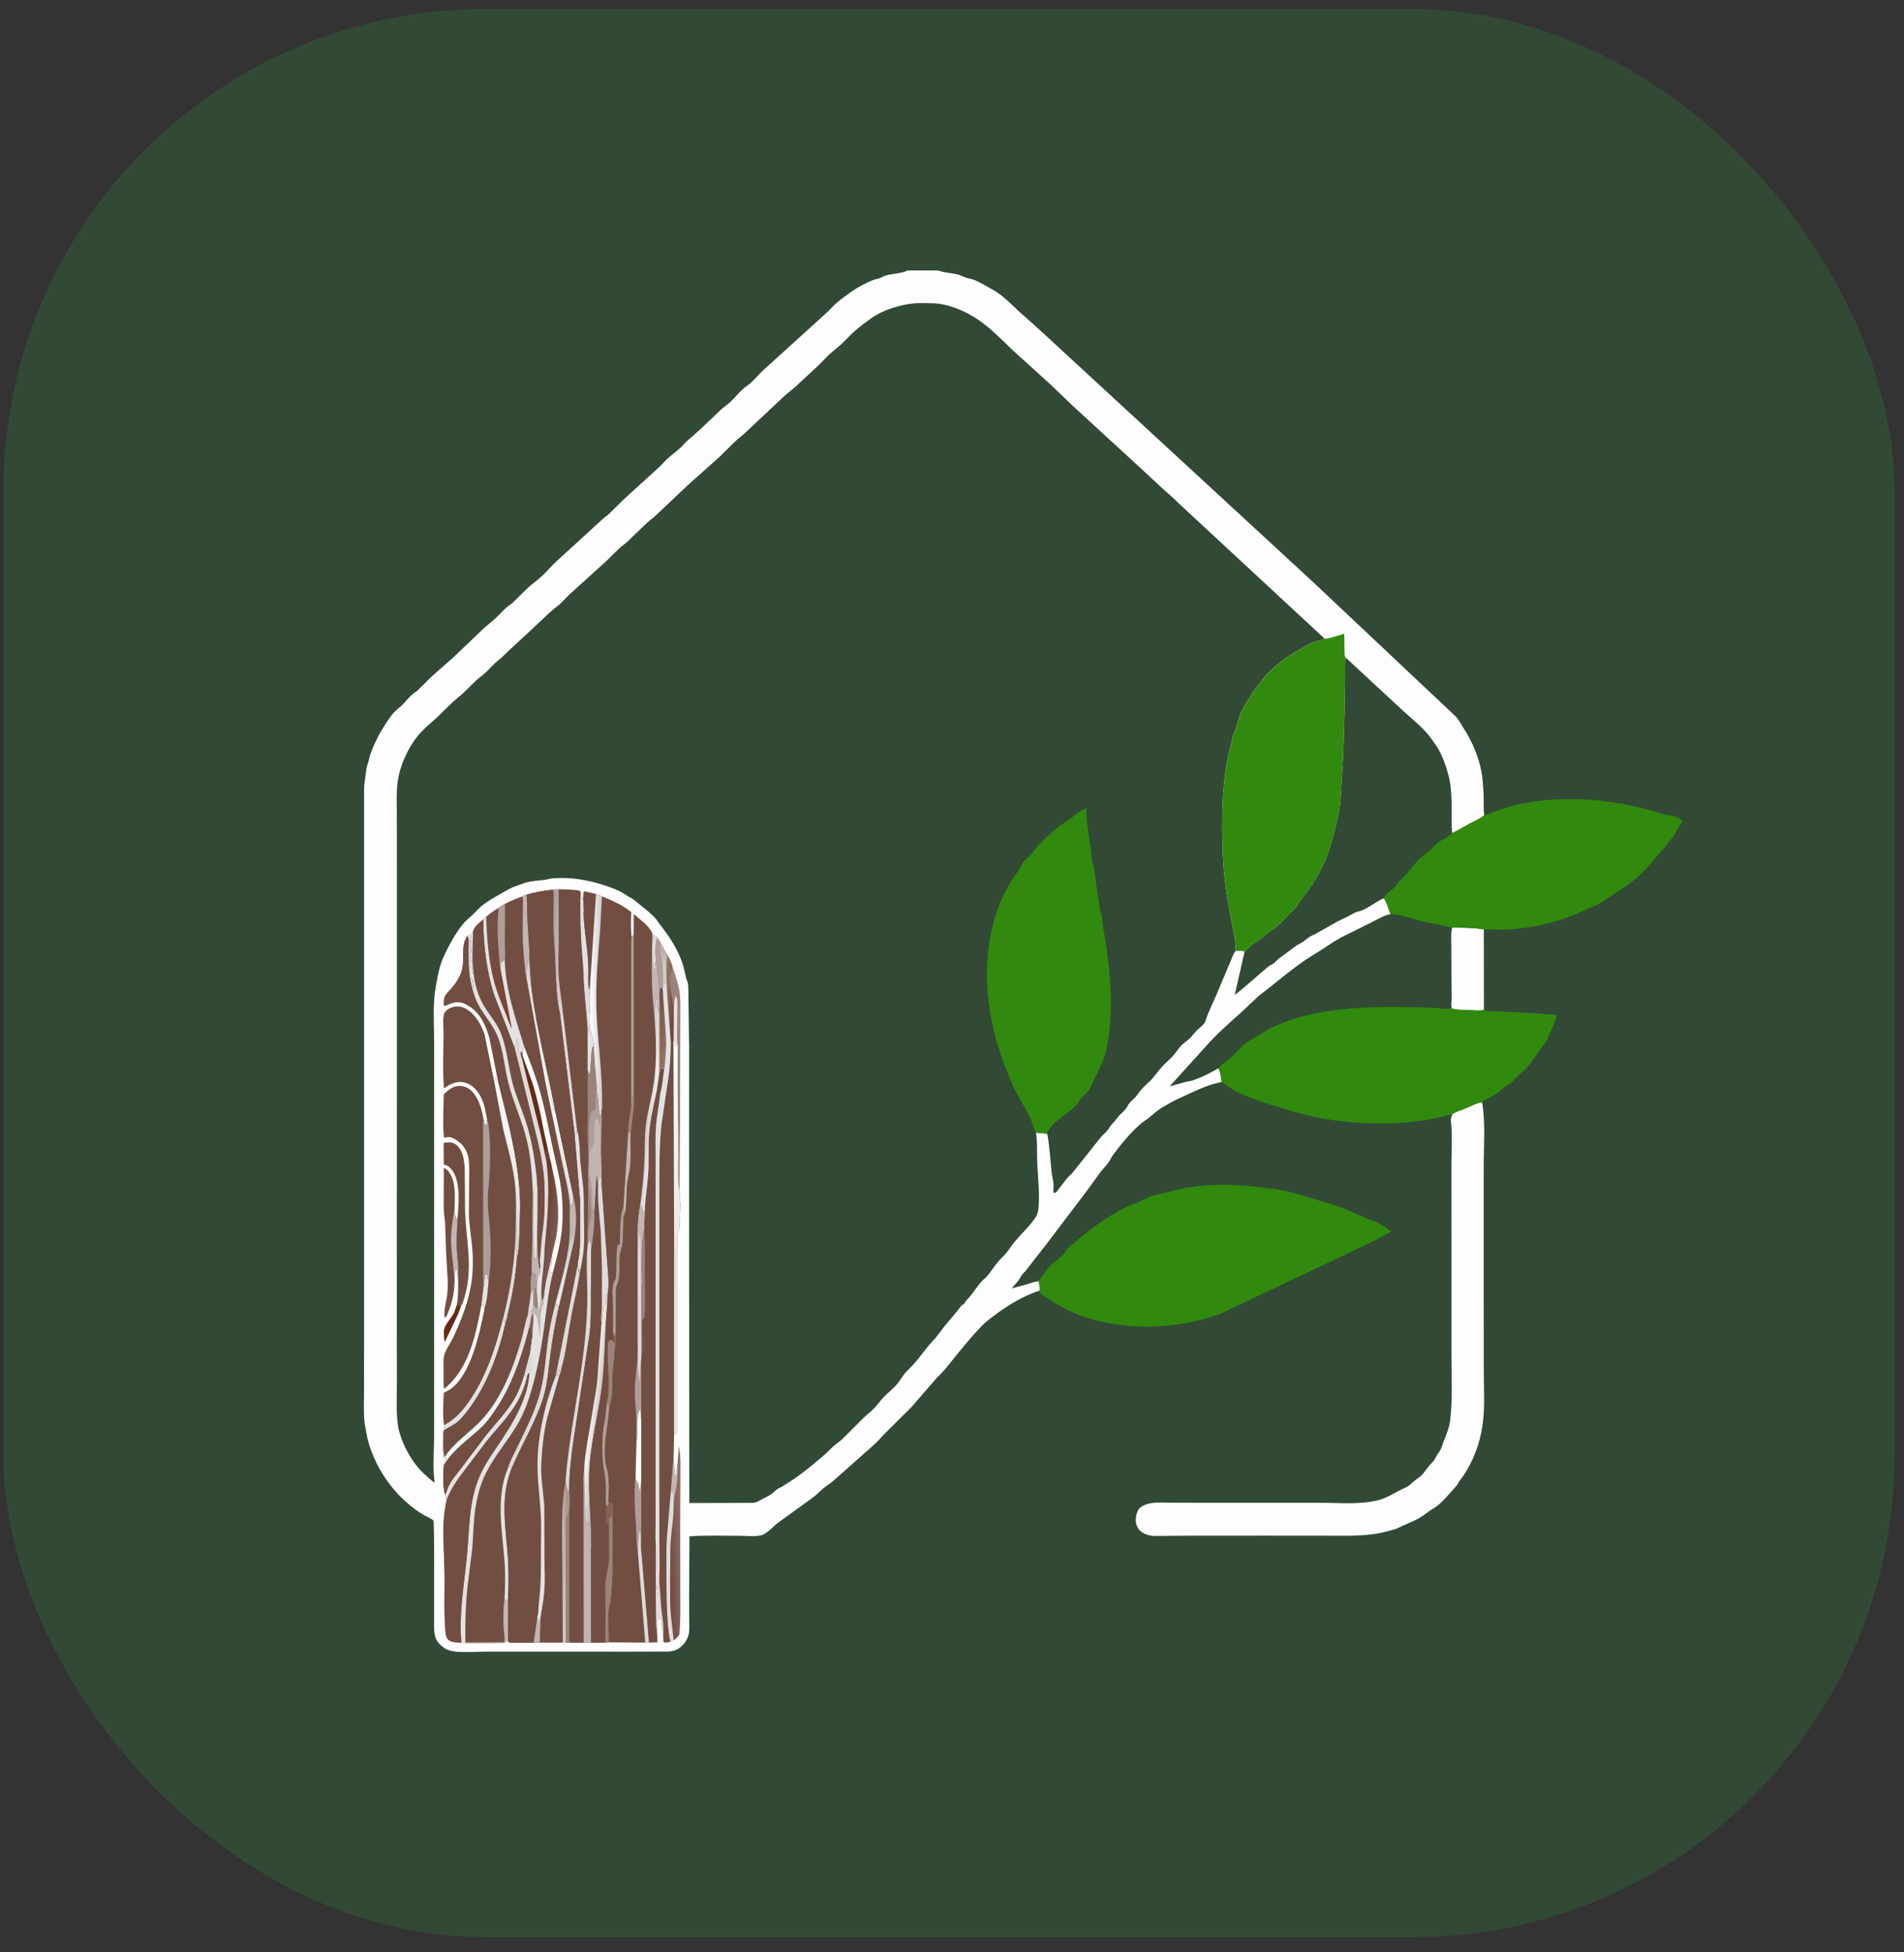 <?xml version="1.0" encoding="UTF-8"?> <svg xmlns="http://www.w3.org/2000/svg" width="79" height="81" viewBox="0 0 79 81" fill="none"><rect x="0" y="0" width="79" height="81" fill="#333333" stroke="none"/><rect x="0.141" y="0.375" width="78.467" height="80" rx="20" fill="#324A35"></rect><g clip-path="url(#clip0_1699_6053)"><path d="M38.925 11.223H70.106V69.517H14.848V11.223H37.016H37.656H38.925ZM38.925 11.223L38.974 11.239C39.223 11.32 39.465 11.327 39.715 11.383C39.843 11.412 39.95 11.474 40.071 11.516C40.189 11.557 40.316 11.572 40.432 11.619C40.712 11.734 40.953 11.888 41.215 12.035C41.6 12.251 41.927 12.592 42.245 12.892L43.04 13.598L54.436 24.108L60.402 29.729C60.517 29.855 60.595 30.009 60.687 30.152C61.063 30.727 61.342 31.35 61.469 32.03C61.519 32.299 61.533 32.593 61.553 32.866C61.575 33.183 61.543 33.508 61.582 33.822C61.396 33.985 61.156 34.077 60.939 34.194C60.708 34.317 60.485 34.459 60.247 34.569C60.167 34.639 60.085 34.719 59.992 34.772C59.882 34.835 59.76 34.878 59.659 34.958C59.523 35.066 59.417 35.203 59.288 35.317C59.135 35.452 58.96 35.56 58.819 35.71C58.651 35.889 58.512 36.092 58.348 36.272C58.212 36.42 58.061 36.518 57.959 36.697C57.839 36.907 57.455 37.059 57.425 37.268C57.538 37.474 57.616 37.71 57.692 37.932L57.82 37.931C57.95 37.927 58.081 37.971 58.206 38.003L58.969 38.215L60.253 38.486C60.188 38.748 60.218 39.054 60.219 39.324L60.225 40.84C60.226 41.127 60.243 41.43 60.213 41.715L60.207 41.836C60.002 41.887 59.704 41.827 59.489 41.815L58.476 41.784C56.57 41.762 54.559 41.807 52.793 42.62C52.577 42.719 52.39 42.869 52.184 42.985C52.006 43.087 51.827 43.175 51.662 43.301C51.494 43.43 51.362 43.606 51.205 43.749C51.1 43.844 50.998 43.949 50.888 44.036C50.788 44.116 50.683 44.171 50.599 44.27C50.589 44.281 50.557 44.321 50.541 44.327C50.641 44.404 50.667 44.761 50.688 44.895C50.149 44.993 49.689 45.217 49.198 45.446C48.937 45.567 48.65 45.687 48.411 45.844C48.372 45.869 48.334 45.888 48.293 45.909C48.045 46.038 47.836 46.247 47.62 46.419C47.541 46.481 47.45 46.528 47.372 46.593C46.936 46.955 46.515 47.471 46.178 47.925C46.102 48.028 46.059 48.144 45.984 48.245C45.885 48.378 45.766 48.492 45.665 48.623L45.083 49.426L43.379 51.672L42.822 52.383C42.698 52.54 42.585 52.712 42.439 52.851C42.371 52.915 42.333 53.021 42.277 53.098C42.187 53.224 42.072 53.338 41.976 53.462C42.25 53.372 42.536 53.326 42.804 53.222C42.896 53.186 42.994 53.184 43.087 53.154C43.137 53.27 43.132 53.402 43.139 53.527L43.125 53.552C42.473 53.765 41.895 54.108 41.347 54.512C41.142 54.664 40.933 54.813 40.753 54.996C40.209 55.552 39.72 56.19 39.228 56.792C39.092 56.959 38.927 57.1 38.786 57.264L37.814 58.385L36.718 59.475C36.58 59.612 36.453 59.769 36.312 59.9L34.602 61.419C34.472 61.535 34.328 61.618 34.195 61.726C34.04 61.851 33.905 61.999 33.747 62.12L32.285 63.178C32.086 63.325 31.822 63.643 31.583 63.7C31.309 63.764 30.936 63.722 30.654 63.721C29.974 63.718 29.287 63.697 28.607 63.744L28.593 66.25L28.598 67.275C28.598 67.472 28.619 67.692 28.557 67.881C28.478 68.119 28.285 68.356 28.053 68.455C27.948 68.5 27.834 68.519 27.72 68.525L26.05 68.529L23.1 68.528L20.317 68.527C19.887 68.528 19.445 68.56 19.017 68.537C18.868 68.529 18.683 68.501 18.546 68.44C18.366 68.359 18.15 68.163 18.08 67.976C18.001 67.763 18.012 67.507 18.011 67.282L18.013 66.325L18.01 63.748L17.995 63.217C17.994 63.193 17.993 63.108 17.985 63.091C17.963 63.044 17.631 62.885 17.558 62.845C17.347 62.728 17.127 62.55 16.94 62.395C16.304 61.867 15.75 61.087 15.453 60.318L15.439 60.281C15.352 60.058 15.267 59.815 15.227 59.579C15.194 59.388 15.147 59.193 15.125 59C15.081 58.611 15.104 58.205 15.104 57.814L15.106 55.754L15.107 50.122L15.107 38.48L15.107 32.723C15.112 32.514 15.148 32.303 15.177 32.097C15.194 31.974 15.203 31.835 15.249 31.719C15.306 31.58 15.32 31.428 15.371 31.286C15.532 30.842 15.74 30.428 16.001 30.035C16.11 29.87 16.221 29.694 16.357 29.549C16.466 29.433 16.602 29.345 16.712 29.229C16.845 29.091 16.97 28.929 17.116 28.804C17.187 28.742 17.27 28.697 17.34 28.634L17.902 28.077L18.793 27.291L20.09 26.055L20.545 25.668C20.722 25.507 20.885 25.309 21.068 25.161C21.136 25.106 21.211 25.065 21.276 25.006L21.904 24.387C22.101 24.21 22.323 24.056 22.516 23.875C22.72 23.682 22.902 23.456 23.111 23.27L25.069 21.479C25.131 21.422 25.206 21.381 25.267 21.325L25.898 20.703L27.378 19.356C27.484 19.256 27.574 19.142 27.68 19.043C27.918 18.823 28.197 18.651 28.406 18.398C28.496 18.29 28.601 18.223 28.704 18.13L29.11 17.761L29.942 16.97C30.056 16.868 30.188 16.785 30.301 16.68C30.52 16.477 30.734 16.186 30.979 16.02C31.26 15.831 31.457 15.544 31.71 15.324L34.26 13.011C34.403 12.885 34.526 12.738 34.666 12.609C34.859 12.432 35.111 12.258 35.325 12.105C35.587 11.918 35.912 11.743 36.212 11.625C36.349 11.571 36.484 11.568 36.617 11.489C36.766 11.401 36.942 11.393 37.11 11.362C37.051 11.319 37.032 11.292 37.016 11.223H14.848V69.517H70.106V11.223H38.925ZM42.986 46.995L43.454 47.041C43.547 47.571 43.581 48.105 43.633 48.639C43.65 48.805 43.703 48.974 43.713 49.137C43.721 49.252 43.679 49.399 43.729 49.503C43.76 49.492 43.793 49.486 43.821 49.469C43.851 49.451 43.896 49.373 43.922 49.342L44.233 48.938C44.319 48.819 44.444 48.733 44.536 48.616L45.671 47.19C45.776 47.063 45.942 46.947 46.019 46.805C46.097 46.659 46.24 46.554 46.332 46.415C46.456 46.226 46.693 46.089 46.785 45.891C46.862 45.725 47.018 45.63 47.134 45.495C47.213 45.403 47.276 45.298 47.356 45.206C47.468 45.076 47.594 44.974 47.715 44.855C47.895 44.679 48.037 44.453 48.208 44.267C48.345 44.117 48.5 43.988 48.64 43.842C48.779 43.696 48.883 43.517 49.022 43.373C49.122 43.269 49.25 43.194 49.354 43.095C49.464 42.99 49.551 42.862 49.658 42.753C49.767 42.643 49.976 42.502 50.02 42.355C50.13 41.984 50.331 41.614 50.48 41.254L51.042 39.923C51.112 39.774 51.151 39.619 51.246 39.481L51.261 39.459C51.29 39.027 51.166 38.579 51.082 38.159L50.895 37.087C50.754 36.161 50.715 35.237 50.713 34.302C50.712 33.148 50.769 32.007 51.081 30.891C51.121 30.748 51.128 30.562 51.191 30.431C51.295 30.215 51.359 29.937 51.437 29.707C51.535 29.418 51.695 29.182 51.857 28.927C51.94 28.796 52.017 28.651 52.124 28.537C52.26 28.392 52.349 28.213 52.484 28.066C52.93 27.577 53.428 27.221 54.008 26.907C54.136 26.837 54.262 26.747 54.396 26.688C54.569 26.612 54.763 26.595 54.939 26.514L54.964 26.502L48.867 20.846C48.683 20.651 48.466 20.48 48.267 20.299L47.299 19.399L44.478 16.808L43.606 15.969L42.054 14.562C41.582 14.115 41.114 13.623 40.573 13.256C40.066 12.912 39.333 12.596 38.712 12.585C38.475 12.581 38.229 12.569 37.993 12.583C37.411 12.618 36.619 12.861 36.147 13.206C35.897 13.389 35.656 13.561 35.425 13.77L34.894 14.292L34.43 14.686C34.273 14.829 34.133 14.992 33.98 15.139L33.027 16.025C32.871 16.174 32.687 16.296 32.529 16.446L30.873 17.999C30.762 18.102 30.638 18.188 30.528 18.292L29.86 18.95L28.548 20.121L27.189 21.406C27.083 21.506 26.959 21.587 26.853 21.688L26.254 22.258C26.138 22.37 26.042 22.482 25.91 22.577C25.608 22.794 25.346 23.115 25.064 23.363L23.634 24.658L23.269 25.029C23.127 25.161 22.965 25.268 22.823 25.4L21.869 26.295L21.083 27.02C20.946 27.15 20.817 27.289 20.667 27.405C20.481 27.548 20.328 27.737 20.157 27.898C20.035 28.012 19.898 28.105 19.774 28.216L19.207 28.769L18.791 29.124L18.13 29.767C17.854 30.017 17.569 30.244 17.333 30.536C16.912 31.055 16.58 31.796 16.496 32.457C16.436 32.931 16.466 33.435 16.466 33.912L16.467 36.432L16.467 44.902L16.465 54.522L16.467 57.358C16.468 57.918 16.434 58.502 16.499 59.058C16.568 59.646 16.908 60.337 17.274 60.803C17.475 61.059 17.761 61.312 18.015 61.516C18.037 61.479 18.033 61.499 18.027 61.458C17.949 60.862 18.013 60.196 18.013 59.591L18.013 55.558L18.013 46.173L18.015 43.352C18.015 42.727 17.973 42.08 18.017 41.458C18.043 41.086 18.121 40.711 18.195 40.346C18.239 40.127 18.341 39.832 18.437 39.63C18.646 39.186 18.894 38.733 19.202 38.349C19.331 38.188 19.491 38.07 19.639 37.929C19.755 37.818 19.863 37.686 19.988 37.586C20.206 37.413 20.433 37.277 20.674 37.143C20.9 37.016 21.16 36.842 21.41 36.765C21.55 36.721 21.684 36.659 21.823 36.619C22.055 36.551 22.331 36.54 22.572 36.509C22.704 36.492 22.83 36.449 22.964 36.44C23.675 36.39 24.388 36.505 25.06 36.727C25.325 36.815 25.639 36.923 25.877 37.072C25.966 37.127 26.043 37.185 26.138 37.233C26.305 37.318 26.45 37.454 26.596 37.572C26.788 37.728 26.977 37.876 27.151 38.055C27.25 38.157 27.324 38.286 27.412 38.398C27.805 38.898 28.164 39.454 28.348 40.071C28.412 40.285 28.431 40.508 28.517 40.717C28.573 40.853 28.552 41.022 28.561 41.167L28.593 43.458L28.591 47.136L28.595 56.64L28.602 62.363L31.237 62.355C31.374 62.353 31.481 62.279 31.597 62.215C31.722 62.146 31.872 62.084 31.987 62.005C32.082 61.939 32.161 61.849 32.256 61.782C32.319 61.738 32.392 61.715 32.458 61.678L32.958 61.355C33.398 61.049 33.837 60.688 34.239 60.333C34.366 60.222 34.477 60.093 34.605 59.985C34.739 59.871 34.882 59.785 35.004 59.656L35.808 58.851C35.965 58.7 36.138 58.57 36.29 58.41C36.427 58.266 36.539 58.097 36.679 57.955C36.856 57.776 37.05 57.629 37.217 57.434C37.335 57.297 37.419 57.135 37.536 56.994C37.654 56.85 37.79 56.736 37.913 56.599C38.138 56.35 38.34 56.059 38.556 55.799L38.817 55.513L39.236 54.968C39.444 54.72 39.659 54.487 39.848 54.222C39.893 54.16 39.93 54.137 39.999 54.104L40.025 54.056C40.086 53.948 40.187 53.863 40.265 53.767C40.422 53.576 40.557 53.364 40.721 53.178C40.789 53.101 40.877 53.043 40.944 52.965C41.111 52.773 41.246 52.543 41.415 52.346C41.571 52.165 41.737 52.04 41.869 51.833C42.166 51.364 42.638 51.002 42.949 50.536L42.968 50.509C43.046 50.394 43.075 50.254 43.088 50.118C43.147 49.5 43.059 48.822 43.035 48.199C43.02 47.813 43.048 47.375 42.986 46.995ZM55.823 27.273L55.818 27.322C55.797 27.56 55.811 27.808 55.808 28.048L55.79 29.326L55.736 31.267L55.647 32.67C55.627 32.951 55.625 33.231 55.581 33.51C55.515 33.932 55.405 34.348 55.292 34.759C55.21 35.056 55.124 35.376 55.002 35.659C54.813 36.104 54.538 36.571 54.261 36.968C54.129 37.158 53.958 37.325 53.853 37.532C53.782 37.673 53.618 37.796 53.506 37.908C53.31 38.103 53.132 38.315 52.915 38.49C52.791 38.59 52.652 38.672 52.526 38.77C52.436 38.84 52.36 38.921 52.266 38.987C52.152 39.067 52.028 39.127 51.92 39.215C51.816 39.298 51.736 39.401 51.639 39.49L51.23 41.282C51.714 40.913 52.161 40.491 52.627 40.101C52.688 40.049 52.764 40.03 52.83 39.986C52.908 39.934 52.967 39.845 53.042 39.787L53.784 39.239C53.868 39.179 53.964 39.142 54.049 39.085C54.149 39.019 54.238 38.935 54.34 38.87C54.419 38.821 54.508 38.79 54.59 38.745L55.474 38.244L55.977 37.998C56.108 37.933 56.204 37.852 56.351 37.822C56.722 37.745 57.071 37.404 57.425 37.268C57.455 37.059 57.839 36.907 57.959 36.697C58.061 36.518 58.212 36.42 58.348 36.272C58.512 36.092 58.651 35.889 58.819 35.71C58.96 35.56 59.135 35.452 59.288 35.317C59.417 35.203 59.523 35.066 59.659 34.958C59.76 34.878 59.882 34.835 59.992 34.772C60.085 34.719 60.167 34.639 60.247 34.569C60.199 33.78 60.302 32.929 60.097 32.159C59.984 31.735 59.823 31.272 59.57 30.906C59.453 30.735 59.307 30.527 59.169 30.376C58.844 30.021 58.461 29.727 58.114 29.396L55.823 27.273ZM57.692 37.932C57.484 37.965 57.341 38.05 57.156 38.142L56.483 38.48L55.658 38.889C55.393 39.029 55.141 39.209 54.889 39.37L54.182 39.814C53.653 40.18 53.157 40.583 52.659 40.987C52.505 41.112 52.342 41.221 52.191 41.352L51.561 41.949C51.025 42.431 50.448 42.928 49.978 43.476L48.528 45.076L49.218 44.885C49.31 44.861 49.407 44.855 49.497 44.825C49.844 44.707 50.23 44.52 50.541 44.327C50.557 44.321 50.589 44.281 50.599 44.27C50.683 44.171 50.788 44.116 50.888 44.036C50.998 43.949 51.1 43.844 51.205 43.749C51.362 43.606 51.494 43.43 51.662 43.301C51.827 43.175 52.006 43.087 52.184 42.985C52.39 42.869 52.577 42.719 52.793 42.62C54.559 41.807 56.57 41.762 58.476 41.784L59.489 41.815C59.704 41.827 60.002 41.887 60.207 41.836L60.213 41.715C60.243 41.43 60.226 41.127 60.225 40.84L60.219 39.324C60.218 39.054 60.188 38.748 60.253 38.486L58.969 38.215L58.206 38.003C58.081 37.971 57.95 37.927 57.82 37.931L57.692 37.932ZM27.83 43.255C27.825 43.708 27.803 44.178 27.745 44.628L27.448 46.637C27.347 47.556 27.364 48.486 27.354 49.41L27.352 60.792L27.353 63.818C27.355 64.383 27.38 64.962 27.349 65.526L27.43 66.679C27.475 67.074 27.555 67.506 27.52 67.902L27.536 68.125C27.619 68.168 27.724 68.138 27.815 68.118C27.747 67.862 27.728 67.589 27.705 67.326C27.653 66.725 27.653 66.128 27.651 65.525C27.649 64.954 27.631 64.375 27.667 63.804L27.828 61.906L27.941 60.488L27.963 59.551L27.971 51.946C28.018 51.918 28.069 51.909 28.121 51.896C28.121 51.739 28.085 51.118 28.172 51.003L28.197 50.973L28.226 50.177C28.229 50.081 28.254 49.928 28.221 49.841C28.176 49.725 28.22 49.552 28.197 49.419C28.102 49.28 28.141 48.309 28.139 48.082L28.117 44.983L28.118 43.383L27.94 43.386L27.929 43.269L27.879 43.402L27.869 43.278L27.83 43.255ZM37.016 11.223C37.032 11.292 37.051 11.319 37.11 11.362C37.291 11.33 37.493 11.311 37.656 11.223H37.016Z" fill="#FEFDFE"></path><path d="M37.016 11.223H37.655C37.493 11.311 37.29 11.33 37.11 11.362C37.05 11.319 37.032 11.292 37.016 11.223Z" fill="#FEFDFE" fill-opacity="0.012"></path><path d="M18.944 54.165C19.019 54.157 19.059 54.156 19.132 54.182L19.005 54.53L18.45 55.694C18.429 55.519 18.378 55.229 18.456 55.062C18.552 54.855 18.735 54.666 18.847 54.457L18.944 54.165Z" fill="#662B15"></path><path d="M28.12 51.895L28.117 58.988C28.116 59.072 28.13 59.475 28.085 59.51C28.047 59.541 28.007 59.542 27.961 59.55L27.969 51.945C28.016 51.916 28.067 51.908 28.12 51.895Z" fill="#E3E2E3"></path><path d="M27.678 39.598C27.772 39.75 27.833 39.897 27.89 40.066C27.995 40.407 28.14 40.776 28.192 41.127C28.244 41.487 28.229 41.861 28.229 42.224L28.223 43.837L28.219 46.377L28.195 49.42C28.1 49.281 28.139 48.31 28.137 48.083L28.115 44.984L28.117 43.384L27.938 43.388L27.927 43.27L27.878 43.403L27.867 43.279L27.828 43.256L27.663 41.008C27.65 40.56 27.594 40.033 27.678 39.598Z" fill="#9B827A"></path><path d="M27.947 42.859L27.951 42.828C28.011 42.342 27.911 41.826 28.015 41.349L28.053 41.344C28.138 41.503 28.105 41.755 28.106 41.935C28.107 42.405 28.068 42.919 28.119 43.383L27.941 43.386L27.93 43.269C27.96 43.165 27.944 42.972 27.947 42.859Z" fill="#E3E2E3"></path><path d="M27.678 39.598C27.772 39.75 27.833 39.897 27.89 40.066C27.877 40.155 27.865 40.239 27.835 40.323C27.68 40.752 27.913 41.316 27.932 41.756C27.948 42.122 27.918 42.497 27.945 42.86C27.941 42.973 27.958 43.166 27.927 43.27L27.878 43.403L27.867 43.279L27.828 43.256L27.663 41.008C27.65 40.56 27.594 40.033 27.678 39.598Z" fill="url(#paint0_linear_1699_6053)"></path><path d="M18.414 48.457C18.572 48.511 18.657 48.657 18.727 48.804C18.921 49.212 18.868 49.705 18.862 50.145C18.867 50.255 18.856 50.376 18.904 50.473L18.933 50.558L18.972 50.576L18.973 50.605C18.974 50.956 18.929 51.301 18.941 51.654C18.955 52.103 19.044 52.597 19.005 53.044C18.978 52.92 18.971 52.795 18.962 52.669L18.88 52.736L18.862 52.987L18.861 53.112C18.853 53.571 18.793 53.937 18.627 54.362C18.589 54.46 18.554 54.595 18.478 54.669L18.443 54.643C18.415 54.364 18.496 54.088 18.54 53.814C18.575 53.596 18.58 53.374 18.576 53.153L18.505 51.885L18.47 50.782C18.458 50.578 18.418 50.377 18.41 50.172L18.414 48.457Z" fill="#724E42"></path><path d="M18.861 52.991C18.825 52.814 18.817 52.62 18.797 52.44C18.756 52.093 18.71 51.751 18.715 51.4C18.721 50.988 18.791 50.555 18.861 50.148C18.867 50.259 18.855 50.38 18.904 50.477L18.932 50.562L18.972 50.58L18.972 50.609C18.974 50.959 18.928 51.305 18.94 51.658C18.954 52.107 19.043 52.601 19.004 53.047C18.977 52.923 18.97 52.799 18.961 52.673L18.879 52.739L18.861 52.991Z" fill="#C1B4B1"></path><path d="M18.413 48.316L18.406 47.419C18.611 47.398 18.764 47.36 18.935 47.504C19.228 47.749 19.263 48.151 19.283 48.506L19.299 50.307C19.347 51.463 19.624 52.597 19.295 53.742C19.256 53.878 19.212 54.062 19.136 54.18C19.062 54.154 19.022 54.156 18.947 54.163C19.021 53.797 19.013 53.416 19.006 53.045C19.046 52.599 18.957 52.105 18.942 51.656C18.931 51.303 18.976 50.957 18.974 50.606L18.974 50.577C19.038 50.032 19.108 49.101 18.806 48.624C18.706 48.466 18.599 48.355 18.413 48.316Z" fill="#724E42"></path><path d="M28.113 60.742L28.163 60.004C28.257 60.413 28.23 60.87 28.232 61.288L28.224 63.459L28.227 66.096C28.227 66.666 28.243 67.245 28.189 67.812C28.118 67.915 28.068 67.993 27.956 68.056C27.897 68.069 27.861 68.077 27.814 68.117C27.747 67.86 27.727 67.588 27.705 67.324C27.653 66.723 27.652 66.126 27.651 65.524C27.649 64.952 27.631 64.373 27.667 63.802L27.828 61.904L27.941 60.487L28.014 61.259L28.072 61.258C28.08 61.096 28.071 60.898 28.113 60.742Z" fill="url(#paint1_linear_1699_6053)"></path><path d="M27.941 60.488L28.015 61.26L28.072 61.259C28.08 61.097 28.071 60.9 28.113 60.744C28.121 61.039 28.114 61.336 28.075 61.628C28.052 61.806 28.002 61.981 27.981 62.158C27.963 62.318 27.972 62.484 27.946 62.643C27.918 62.413 27.997 62.1 27.905 61.893C27.855 61.889 27.88 61.886 27.828 61.906L27.941 60.488Z" fill="#C1B4B1"></path><path d="M27.828 61.906C27.88 61.886 27.854 61.889 27.904 61.894C27.997 62.1 27.918 62.413 27.946 62.643C27.938 63.136 27.84 63.619 27.817 64.111L27.803 65.525L27.809 66.62C27.833 67.099 27.901 67.582 27.956 68.058C27.897 68.071 27.861 68.079 27.814 68.119C27.747 67.862 27.727 67.59 27.705 67.326C27.653 66.725 27.652 66.128 27.651 65.526C27.649 64.954 27.631 64.375 27.667 63.804L27.828 61.906Z" fill="#DEDBDC"></path><path d="M19.977 54.142C19.74 55.385 19.465 56.807 18.419 57.632C18.397 57.358 18.402 57.077 18.403 56.802C18.403 56.631 18.387 56.431 18.422 56.263C18.474 56.017 18.685 55.746 18.794 55.512C19.101 54.86 19.373 54.183 19.515 53.475C19.621 52.947 19.639 52.366 19.597 51.828C19.558 51.346 19.466 50.856 19.456 50.375L19.466 48.961C19.469 48.694 19.483 48.421 19.452 48.156C19.416 47.841 19.296 47.581 19.041 47.38C18.925 47.289 18.713 47.149 18.561 47.182L18.435 47.206C18.357 47.071 18.404 45.672 18.414 45.404C18.584 45.235 18.783 45.069 19.033 45.059C19.238 45.051 19.434 45.128 19.578 45.275C19.862 45.567 19.984 46.01 20.055 46.4L20.06 53.425L20.003 53.933C19.996 53.992 19.971 54.085 19.977 54.142Z" fill="#724E42"></path><path d="M27.828 43.254L27.868 43.276L27.878 43.4L27.927 43.267L27.939 43.385L28.117 43.382L28.115 44.981L28.137 48.081C28.139 48.307 28.1 49.279 28.195 49.418C28.218 49.55 28.174 49.724 28.219 49.84C28.253 49.926 28.228 50.08 28.224 50.176L28.196 50.972L28.171 51.002C28.084 51.117 28.119 51.738 28.12 51.895C28.067 51.908 28.016 51.916 27.97 51.945L27.961 59.55L27.939 60.487L27.826 61.904L27.665 63.803C27.63 64.373 27.647 64.952 27.649 65.524C27.651 66.127 27.652 66.724 27.703 67.324C27.726 67.588 27.746 67.86 27.813 68.117C27.722 68.137 27.618 68.167 27.534 68.124L27.518 67.901C27.553 67.505 27.474 67.072 27.428 66.678L27.348 65.525C27.378 64.96 27.353 64.382 27.352 63.816L27.351 60.791L27.353 49.408C27.363 48.485 27.345 47.555 27.446 46.636L27.743 44.627C27.802 44.177 27.823 43.707 27.828 43.254ZM27.939 43.385L27.97 51.945C28.016 51.916 28.067 51.908 28.12 51.895C28.119 51.738 28.084 51.117 28.171 51.002L28.196 50.972L28.224 50.176C28.228 50.08 28.253 49.926 28.219 49.84C28.174 49.724 28.218 49.55 28.195 49.418C28.1 49.279 28.139 48.307 28.137 48.081L28.115 44.981L28.117 43.382L27.939 43.385Z" fill="#724E42"></path><path d="M27.941 43.386L28.12 43.383L28.118 44.983L28.14 48.082C28.142 48.309 28.103 49.28 28.198 49.419C28.221 49.551 28.177 49.725 28.222 49.841C28.256 49.928 28.231 50.081 28.227 50.177L28.199 50.973L28.174 51.003C28.087 51.118 28.122 51.739 28.123 51.896C28.07 51.909 28.019 51.917 27.972 51.946L27.941 43.386Z" fill="url(#paint2_linear_1699_6053)"></path><path d="M27.286 38.918L27.404 39.113C27.463 39.231 27.522 39.346 27.592 39.458C27.607 39.481 27.677 39.576 27.678 39.596C27.594 40.032 27.65 40.558 27.663 41.006L27.828 43.255C27.823 43.708 27.801 44.177 27.743 44.627L27.446 46.636C27.345 47.556 27.363 48.485 27.352 49.409L27.351 60.792L27.352 63.817C27.353 64.383 27.378 64.961 27.348 65.526L27.428 66.678C27.474 67.073 27.553 67.506 27.518 67.901C27.478 67.786 27.481 67.646 27.473 67.524C27.415 67.439 27.433 67.26 27.422 67.154L27.401 67.14C27.376 67.156 27.315 67.196 27.301 67.225C27.296 67.237 27.303 67.314 27.303 67.329C27.305 67.445 27.311 67.552 27.267 67.662L27.258 67.683C27.266 67.834 27.285 67.993 27.274 68.143L26.921 68.154L26.602 64.347L26.603 61.43L26.602 58.932L26.602 56.422L26.606 56.348L26.602 53.339C26.644 53.187 26.611 52.925 26.611 52.761C26.612 52.171 26.591 51.608 26.716 51.027L26.749 50.223C26.768 49.717 26.855 49.22 26.89 48.716C26.929 48.145 26.888 47.569 26.934 46.999C26.981 46.406 27.13 45.818 27.249 45.237L27.344 44.57L27.345 42.034C27.41 41.294 27.293 40.545 27.21 39.812C27.173 39.589 27.179 39.249 27.215 39.025C27.226 38.954 27.228 38.96 27.286 38.918Z" fill="#724E42"></path><path d="M27.207 64.035C27.284 64.471 27.236 64.982 27.239 65.427C27.241 65.604 27.232 65.783 27.269 65.956C27.284 66.024 27.279 66.101 27.279 66.171L27.303 66.157C27.299 66.101 27.289 66.067 27.275 66.014C27.264 65.974 27.281 65.905 27.294 65.867C27.334 65.759 27.319 65.637 27.349 65.525L27.43 66.677C27.476 67.072 27.555 67.505 27.52 67.9C27.48 67.785 27.483 67.645 27.475 67.523C27.417 67.438 27.435 67.259 27.424 67.153L27.403 67.139C27.378 67.155 27.317 67.195 27.303 67.224C27.298 67.235 27.305 67.313 27.305 67.328C27.307 67.444 27.313 67.551 27.269 67.661L27.26 67.682C27.224 67.536 27.228 67.375 27.223 67.225L27.209 66.362L27.207 64.035Z" fill="#DEDBDC"></path><path d="M26.605 53.339C26.647 53.188 26.614 52.925 26.614 52.761C26.615 52.171 26.594 51.608 26.719 51.027C26.792 51.66 26.756 52.322 26.755 52.958C26.755 53.524 26.786 54.112 26.735 54.675L26.7 54.718C26.614 54.827 26.646 55.026 26.645 55.163C26.641 55.525 26.69 55.999 26.61 56.348L26.605 53.339Z" fill="#9B827A"></path><path d="M27.289 38.918L27.406 39.113C27.465 39.231 27.525 39.346 27.595 39.458C27.609 39.481 27.679 39.576 27.681 39.596C27.597 40.032 27.653 40.558 27.665 41.006L27.831 43.255C27.826 43.708 27.804 44.177 27.746 44.627L27.449 46.636C27.348 47.556 27.365 48.485 27.355 49.409L27.353 60.792L27.354 63.817C27.355 64.383 27.381 64.961 27.35 65.526C27.319 65.638 27.334 65.76 27.295 65.868C27.281 65.906 27.265 65.975 27.275 66.016C27.289 66.068 27.299 66.102 27.304 66.158L27.28 66.172C27.279 66.102 27.284 66.025 27.269 65.957C27.233 65.784 27.241 65.605 27.24 65.428C27.236 64.983 27.284 64.472 27.207 64.036C27.187 63.77 27.203 63.489 27.203 63.221L27.202 61.692L27.202 56.811V50.176V48.068C27.202 47.628 27.186 47.18 27.218 46.741C27.252 46.279 27.348 45.826 27.398 45.366C27.485 45.042 27.508 44.686 27.56 44.354L27.549 44.35C27.512 44.345 27.494 44.346 27.462 44.323L27.443 44.306L27.388 44.325C27.378 44.406 27.375 44.493 27.347 44.57L27.348 42.034C27.413 41.294 27.295 40.545 27.212 39.812C27.176 39.589 27.181 39.249 27.217 39.025C27.229 38.954 27.231 38.96 27.289 38.918Z" fill="#E3E2E3"></path><path d="M27.289 38.918L27.406 39.113C27.465 39.231 27.525 39.346 27.595 39.458C27.609 39.481 27.679 39.576 27.681 39.596C27.597 40.032 27.653 40.558 27.665 41.006C27.558 40.768 27.587 40.472 27.588 40.212L27.564 40.228C27.563 40.423 27.61 40.806 27.526 40.974L27.492 40.992L27.632 43.071C27.646 43.499 27.613 43.929 27.56 44.354L27.549 44.35C27.512 44.345 27.494 44.346 27.462 44.323L27.443 44.306L27.388 44.325C27.378 44.406 27.375 44.493 27.347 44.57L27.348 42.034C27.413 41.294 27.295 40.545 27.212 39.812C27.176 39.589 27.181 39.249 27.217 39.025C27.229 38.954 27.231 38.96 27.289 38.918Z" fill="#AE9D99"></path><path d="M27.406 39.113C27.465 39.231 27.524 39.346 27.594 39.458C27.609 39.481 27.679 39.576 27.68 39.596C27.597 40.032 27.653 40.558 27.665 41.005C27.558 40.768 27.587 40.472 27.588 40.212L27.564 40.228C27.562 40.423 27.609 40.806 27.526 40.974L27.492 40.992C27.542 40.547 27.503 40.056 27.439 39.613C27.424 39.513 27.377 39.412 27.368 39.316C27.362 39.255 27.39 39.17 27.406 39.113Z" fill="url(#paint3_linear_1699_6053)"></path><path d="M27.388 44.323C27.367 44.227 27.383 44.102 27.383 44.001L27.383 43.381L27.376 41.777C27.375 41.563 27.329 41.167 27.418 40.98L27.492 40.991L27.633 43.07C27.646 43.498 27.613 43.928 27.56 44.353L27.549 44.349C27.512 44.343 27.494 44.345 27.462 44.322L27.443 44.305L27.388 44.323Z" fill="url(#paint4_linear_1699_6053)"></path><path d="M20.208 46.44L20.107 45.927C20.009 45.568 19.816 45.177 19.474 44.995C19.269 44.885 19.071 44.862 18.849 44.932L18.805 44.947C18.658 44.994 18.546 45.074 18.421 45.161C18.358 44.406 18.403 43.614 18.403 42.854C18.403 42.655 18.346 42.133 18.468 41.982C18.57 41.856 18.768 41.767 18.928 41.759C19.18 41.747 19.389 41.857 19.567 42.026C19.831 42.277 19.973 42.569 20.102 42.904L20.512 44.909C20.534 44.838 20.557 44.768 20.57 44.695L20.598 44.696L20.584 44.81L20.686 44.938C21.064 46.465 21.474 47.974 21.569 49.552C21.596 50.001 21.575 50.456 21.56 50.906C21.547 51.316 21.556 51.786 21.452 52.185C21.395 52.972 21.255 53.771 21.066 54.536C21.05 54.601 21.025 54.78 20.988 54.824C20.725 56.085 20.195 57.51 19.404 58.531C19.241 58.742 19.078 58.947 18.852 59.094L18.45 59.322L18.427 59.134C18.354 58.718 18.401 58.22 18.41 57.794L18.653 57.66C19.536 57.079 19.885 55.35 20.089 54.379C20.083 54.31 20.095 54.245 20.085 54.176L19.977 54.14C19.971 54.083 19.995 53.99 20.003 53.931L20.06 53.423L20.055 46.398C20.085 46.468 20.096 46.529 20.106 46.605L20.11 46.633L20.171 46.674L20.214 46.628C20.205 46.576 20.199 46.533 20.204 46.48L20.208 46.44Z" fill="#724E42"></path><path d="M20.061 53.423C20.108 53.305 20.083 53.183 20.109 53.061C20.12 53.004 20.124 52.949 20.127 52.891L20.243 52.879L20.244 52.965L20.216 53.007C20.264 53.054 20.259 53.143 20.269 53.209C20.229 53.53 20.225 53.916 20.12 54.217L20.09 54.379C20.084 54.31 20.096 54.245 20.086 54.176L19.977 54.14C19.971 54.083 19.996 53.99 20.004 53.931L20.061 53.423Z" fill="#E3E2E3"></path><path d="M21.403 50.954L21.444 50.938C21.451 51.094 21.468 51.266 21.435 51.418C21.411 51.525 21.398 51.867 21.448 51.954C21.447 52.031 21.443 52.109 21.452 52.185C21.395 52.972 21.255 53.771 21.066 54.536C21.049 54.601 21.025 54.78 20.988 54.824L20.965 54.776L20.94 54.786L20.926 54.858C20.917 54.819 20.907 54.792 20.89 54.757L20.871 54.719C21.184 53.522 21.379 52.191 21.403 50.954Z" fill="#DEDBDC"></path><path d="M20.87 54.719L20.889 54.756C20.907 54.792 20.917 54.819 20.925 54.857L20.939 54.786L20.965 54.775L20.987 54.824C20.724 56.085 20.194 57.51 19.403 58.531C19.24 58.741 19.077 58.946 18.852 59.093L18.449 59.321L18.426 59.134L18.53 59.075C18.978 58.807 19.292 58.417 19.573 57.985C20.213 56.999 20.586 55.852 20.87 54.719Z" fill="#E3E2E3"></path><path d="M20.512 44.909C20.534 44.838 20.557 44.768 20.57 44.695L20.598 44.696L20.584 44.81L20.686 44.938C21.064 46.465 21.474 47.974 21.569 49.552C21.596 50.001 21.575 50.456 21.56 50.905C21.547 51.316 21.556 51.786 21.452 52.185C21.443 52.108 21.447 52.031 21.448 51.954C21.398 51.867 21.411 51.525 21.435 51.418C21.468 51.265 21.451 51.093 21.444 50.937L21.403 50.954C21.408 50.288 21.436 49.612 21.347 48.95C21.253 48.253 21.053 47.584 20.89 46.903L20.512 44.909Z" fill="url(#paint5_linear_1699_6053)"></path><path d="M20.208 46.441C20.273 46.562 20.276 46.756 20.291 46.894C20.367 47.594 20.337 48.277 20.295 48.978C20.279 49.242 20.236 49.503 20.238 49.768C20.241 50.18 20.297 50.592 20.326 51.002C20.378 51.736 20.373 52.481 20.268 53.21C20.258 53.144 20.263 53.055 20.215 53.008L20.242 52.965L20.242 52.88L20.126 52.892C20.122 52.95 20.119 53.005 20.107 53.062C20.082 53.184 20.107 53.306 20.059 53.424L20.055 46.398C20.084 46.469 20.096 46.53 20.106 46.606L20.109 46.634L20.171 46.675L20.213 46.629C20.205 46.577 20.199 46.534 20.203 46.481L20.208 46.441Z" fill="#AE9D99"></path><path d="M26.292 38.781L26.297 37.926C26.568 38.17 26.902 38.373 27.063 38.716C27.091 38.8 27.098 38.87 27.1 38.957C27.122 38.894 27.11 38.827 27.132 38.76L27.189 38.846L27.245 38.848L27.288 38.917C27.23 38.959 27.228 38.954 27.216 39.024C27.18 39.248 27.175 39.588 27.211 39.812C27.294 40.544 27.412 41.293 27.346 42.033L27.346 44.57L27.251 45.236C27.132 45.818 26.982 46.405 26.935 46.998C26.89 47.568 26.93 48.145 26.891 48.715C26.857 49.219 26.769 49.717 26.75 50.222L26.717 51.027C26.592 51.607 26.613 52.17 26.612 52.76C26.612 52.924 26.646 53.187 26.604 53.338L26.608 56.347L26.603 56.422L26.604 58.932L26.605 61.429L26.603 64.346L26.922 68.154L26.774 68.154L25.253 68.143L25.245 67.242C25.243 67.015 25.231 66.791 25.294 66.57C25.361 66.336 25.345 66.082 25.375 65.844C25.426 65.435 25.41 65.027 25.409 64.614L25.41 62.964C25.409 62.817 25.449 62.467 25.373 62.351L25.244 62.339C25.244 61.892 25.293 61.375 25.177 60.943C25.018 60.353 25.107 59.704 25.199 59.112L25.282 58.362C25.334 58.166 25.383 57.962 25.398 57.759C25.42 57.48 25.393 57.199 25.41 56.92C25.421 56.728 25.462 56.541 25.478 56.35L25.545 55.281L25.544 53.754C25.551 53.627 25.539 53.372 25.607 53.27C25.655 53.196 25.662 53.093 25.675 53.007C25.733 52.643 25.646 52.226 25.757 51.875C25.864 51.539 25.842 51.174 25.854 50.825C25.859 50.666 25.838 50.453 25.934 50.322C25.855 50.228 25.868 50.123 25.866 50.007L26.061 46.926C26.052 46.597 26.15 46.212 26.183 45.879L26.18 41.108L26.181 39.672C26.183 39.409 26.165 39.127 26.202 38.868L26.292 38.781Z" fill="#724E42"></path><path d="M26.063 46.926L26.165 47.023C26.138 47.578 26.22 48.222 26.083 48.758C25.95 49.273 26.033 49.803 25.935 50.322C25.857 50.228 25.87 50.123 25.867 50.007L26.063 46.926Z" fill="#C1B4B1"></path><path d="M26.459 56.277C26.47 56.651 26.469 56.974 26.54 57.346C26.588 57.042 26.541 56.716 26.603 56.422L26.603 58.932L26.558 58.424C26.356 58.896 26.502 59.337 26.409 59.817C26.385 59.509 26.412 59.187 26.405 58.877C26.398 58.51 26.34 58.148 26.34 57.779C26.339 57.271 26.414 56.782 26.459 56.277Z" fill="#AE9D99"></path><path d="M26.372 61.23C26.38 61.305 26.371 61.392 26.421 61.446C26.495 61.528 26.506 61.674 26.527 61.778C26.538 61.832 26.532 61.811 26.555 61.866L26.606 61.429L26.604 64.346C26.56 64.089 26.622 63.784 26.549 63.542L26.512 63.574L26.462 64.348C26.408 64.087 26.416 63.787 26.4 63.519C26.354 62.752 26.289 61.998 26.372 61.23Z" fill="#AE9D99"></path><path d="M27.063 38.719C27.091 38.803 27.097 38.872 27.1 38.96C27.122 38.897 27.109 38.829 27.131 38.763L27.188 38.848L27.244 38.85L27.288 38.92C27.23 38.962 27.227 38.956 27.216 39.027C27.18 39.25 27.175 39.591 27.211 39.814C27.294 40.547 27.411 41.296 27.346 42.036C27.264 41.878 27.3 41.617 27.303 41.438C27.25 41.483 27.203 41.529 27.16 41.583L27.187 41.681C27.161 41.769 27.151 41.86 27.138 41.95C26.998 40.901 27.05 39.776 27.063 38.719Z" fill="#C1B4B1"></path><path d="M27.101 38.959C27.123 38.896 27.111 38.828 27.133 38.762L27.19 38.847L27.246 38.849L27.289 38.919C27.231 38.961 27.229 38.955 27.218 39.026C27.182 39.249 27.176 39.59 27.212 39.813L27.199 39.862C27.161 39.984 27.145 40.038 27.204 40.157L27.136 40.211C27.136 40.127 27.113 40.066 27.105 39.986C27.071 39.691 27.049 39.246 27.101 38.959Z" fill="#DEDBDC"></path><path d="M26.41 59.819C26.503 59.339 26.357 58.897 26.559 58.426L26.604 58.933L26.605 61.431L26.554 61.868C26.531 61.813 26.537 61.834 26.526 61.781C26.505 61.676 26.494 61.53 26.42 61.449C26.37 61.394 26.379 61.307 26.371 61.233L26.41 59.819Z" fill="#FEFDFE"></path><path d="M26.461 64.349L26.512 63.575L26.548 63.543C26.621 63.785 26.559 64.09 26.603 64.347L26.922 68.154L26.774 68.155L26.461 64.349Z" fill="#DEDBDC"></path><path d="M26.293 38.781L26.297 44.114L26.296 45.398C26.295 45.633 26.318 45.894 26.268 46.124L26.165 47.023L26.063 46.926C26.053 46.598 26.152 46.213 26.185 45.879L26.181 41.109L26.183 39.672C26.184 39.41 26.167 39.128 26.203 38.868L26.293 38.781Z" fill="#AE9D99"></path><path d="M26.185 45.882L26.191 45.858C26.23 45.699 26.221 45.53 26.223 45.367C26.304 45.482 26.272 45.971 26.268 46.127L26.165 47.026L26.063 46.929C26.053 46.6 26.152 46.215 26.185 45.882Z" fill="#9B827A"></path><path d="M26.562 50.027C26.595 50.063 26.605 50.069 26.652 50.09C26.666 50.155 26.674 50.213 26.708 50.272L26.749 50.223L26.716 51.027C26.591 51.608 26.612 52.171 26.611 52.761C26.611 52.925 26.644 53.188 26.602 53.339L26.607 56.348L26.602 56.422C26.541 56.717 26.587 57.043 26.539 57.346C26.468 56.975 26.469 56.652 26.458 56.278L26.464 55.717C26.443 55.465 26.458 55.202 26.458 54.949L26.458 53.567L26.458 51.725C26.459 51.163 26.448 50.58 26.562 50.027Z" fill="#DEDBDC"></path><path d="M26.562 50.027C26.595 50.063 26.605 50.069 26.652 50.09C26.666 50.155 26.674 50.213 26.708 50.272L26.749 50.223L26.716 51.027C26.591 51.608 26.612 52.171 26.611 52.761C26.611 52.925 26.644 53.188 26.602 53.339L26.596 53.306C26.567 53.144 26.588 52.947 26.588 52.783L26.584 51.672C26.582 51.53 26.563 51.395 26.544 51.255C26.539 51.222 26.519 51.147 26.527 51.115C26.433 52.228 26.487 53.379 26.487 54.498L26.483 55.313C26.481 55.443 26.49 55.589 26.464 55.717C26.443 55.465 26.458 55.202 26.458 54.949L26.458 53.567L26.458 51.725C26.459 51.163 26.448 50.58 26.562 50.027Z" fill="#C1B4B1"></path><path d="M27.137 41.949C27.15 41.859 27.161 41.768 27.186 41.68L27.16 41.582C27.203 41.528 27.25 41.482 27.302 41.438C27.3 41.616 27.264 41.877 27.346 42.035L27.345 44.571L27.25 45.238C27.131 45.819 26.982 46.407 26.934 46.999C26.889 47.57 26.93 48.146 26.891 48.717C26.856 49.221 26.769 49.718 26.749 50.224L26.709 50.272C26.674 50.214 26.667 50.156 26.653 50.091C26.605 50.069 26.596 50.064 26.562 50.028C26.642 49.415 26.714 48.777 26.74 48.16C26.76 47.697 26.742 47.226 26.789 46.765C26.849 46.18 27.021 45.615 27.113 45.035C27.271 44.031 27.221 42.96 27.137 41.949Z" fill="url(#paint6_linear_1699_6053)"></path><path d="M54.966 26.504L55.007 26.499C55.257 26.47 55.53 26.363 55.775 26.297L55.787 26.961C55.789 27.062 55.778 27.172 55.815 27.267L55.824 27.274L55.819 27.324C55.798 27.562 55.812 27.81 55.809 28.049L55.792 29.328L55.737 31.268L55.649 32.672C55.629 32.953 55.626 33.233 55.583 33.512C55.517 33.934 55.407 34.35 55.293 34.761C55.212 35.058 55.125 35.378 55.004 35.661C54.814 36.106 54.539 36.572 54.263 36.969C54.13 37.16 53.959 37.326 53.855 37.533C53.784 37.675 53.62 37.798 53.508 37.91C53.312 38.104 53.133 38.317 52.917 38.491C52.792 38.592 52.654 38.674 52.528 38.772C52.438 38.842 52.362 38.923 52.267 38.989C52.154 39.069 52.029 39.129 51.921 39.217C51.818 39.3 51.738 39.403 51.641 39.492C51.536 39.431 51.381 39.457 51.263 39.461C51.292 39.029 51.168 38.581 51.083 38.161L50.896 37.089C50.755 36.162 50.716 35.239 50.715 34.304C50.713 33.15 50.77 32.008 51.083 30.893C51.123 30.75 51.129 30.564 51.192 30.433C51.297 30.217 51.361 29.939 51.439 29.709C51.537 29.42 51.697 29.184 51.858 28.929C51.941 28.798 52.018 28.653 52.125 28.539C52.262 28.394 52.351 28.215 52.485 28.068C52.932 27.579 53.43 27.223 54.009 26.908C54.138 26.838 54.264 26.748 54.397 26.69C54.571 26.614 54.764 26.597 54.941 26.515L54.966 26.504Z" fill="#318A0D"></path><path d="M22.939 36.912L23.178 36.895C23.469 36.904 23.784 36.902 24.069 36.96C24.105 37.028 24.097 37.094 24.095 37.168C24.112 37.284 24.109 37.405 24.113 37.522C24.181 37.492 24.101 37.268 24.149 37.189C24.152 37.278 24.152 37.364 24.17 37.451L24.179 37.026L24.241 36.985L24.727 37.099L24.976 37.196C25.398 37.369 25.824 37.556 26.184 37.843C26.174 38.183 26.159 38.531 26.201 38.869C26.165 39.129 26.182 39.41 26.181 39.673L26.179 41.11L26.182 45.88C26.15 46.214 26.051 46.599 26.061 46.927L25.865 50.008C25.868 50.125 25.855 50.229 25.933 50.324C25.837 50.454 25.858 50.667 25.853 50.826C25.842 51.176 25.863 51.541 25.756 51.877C25.645 52.227 25.732 52.644 25.675 53.009C25.661 53.095 25.654 53.198 25.606 53.271C25.538 53.374 25.55 53.628 25.544 53.755L25.544 55.282L25.477 56.352C25.461 56.543 25.42 56.73 25.409 56.922C25.393 57.2 25.419 57.482 25.398 57.76C25.382 57.963 25.333 58.167 25.282 58.364L25.198 59.114C25.107 59.705 25.018 60.354 25.176 60.944C25.293 61.377 25.243 61.893 25.243 62.34L25.372 62.353C25.448 62.469 25.409 62.819 25.409 62.966L25.408 64.616C25.409 65.028 25.425 65.436 25.374 65.846C25.344 66.084 25.36 66.338 25.293 66.571C25.23 66.793 25.242 67.016 25.244 67.243L25.252 68.144L25.119 68.145C24.926 68.166 24.716 68.151 24.521 68.152L24.218 68.155L23.766 68.155L23.482 68.152L23.353 68.156L22.391 68.153L22.422 67.119C22.477 66.766 22.548 66.401 22.578 66.046C22.618 65.566 22.587 65.063 22.588 64.581L22.581 62.549C22.551 61.953 22.426 61.35 22.454 60.75C22.485 60.105 22.55 59.429 22.708 58.803L23.195 57.101C23.24 57.034 23.268 56.864 23.291 56.782C23.492 56.064 23.565 55.335 23.702 54.605C23.81 54.029 23.961 53.45 24.044 52.87C24.04 52.801 24.039 52.734 24.021 52.667C24.015 52.707 24.015 52.739 23.992 52.773C24.001 52.676 23.993 52.614 23.963 52.521C23.968 52.351 24.014 52.182 24.033 52.012C24.061 51.765 24.065 51.512 24.069 51.263L24.064 49.791L23.835 47.016L23.242 42.115C23.061 41.338 23.067 40.508 23.027 39.717L22.955 38.456L22.958 37.419C22.959 37.259 22.981 37.067 22.939 36.912Z" fill="#724E42"></path><path d="M24.384 42.617C24.413 42.758 24.421 42.805 24.528 42.906L24.538 42.913C24.569 43.043 24.66 43.286 24.637 43.414L24.587 43.431C24.529 43.682 24.525 43.958 24.507 44.215C24.5 44.325 24.509 44.472 24.457 44.568L24.443 44.597L24.445 44.554L24.383 44.414L24.384 42.617Z" fill="#E3E2E3"></path><path d="M23.344 41.926L23.937 46.842L23.933 46.89C23.931 46.935 23.933 46.973 23.942 47.018L23.901 47.041C23.882 47.033 23.856 47.015 23.835 47.017L23.242 42.116C23.288 42.059 23.314 41.992 23.344 41.926Z" fill="#DEDBDC"></path><path d="M24.381 44.415L24.444 44.554L24.441 44.597L24.456 44.568C24.507 44.472 24.498 44.326 24.506 44.215C24.523 43.958 24.527 43.682 24.586 43.431L24.635 43.414L24.687 44.255C24.699 44.423 24.735 44.605 24.728 44.772L24.71 45.716C24.701 45.857 24.712 45.96 24.632 46.081C24.589 46.098 24.555 46.097 24.535 46.142C24.336 46.598 24.489 47.084 24.41 47.554C24.349 47.214 24.387 46.807 24.385 46.459L24.381 44.415Z" fill="#9B827A"></path><path d="M23.937 46.84C24.058 47.275 24.047 47.788 24.082 48.236L24.2 49.289C24.231 49.685 24.226 50.088 24.229 50.485C24.232 50.89 24.252 51.309 24.227 51.712C24.203 52.103 24.12 52.485 24.045 52.869C24.04 52.8 24.039 52.733 24.021 52.666C24.015 52.706 24.016 52.738 23.993 52.772C24.002 52.675 23.993 52.613 23.964 52.52C23.968 52.35 24.014 52.181 24.034 52.011C24.062 51.764 24.065 51.511 24.069 51.262L24.064 49.79L23.836 47.015C23.856 47.013 23.882 47.031 23.901 47.039L23.943 47.016C23.934 46.971 23.931 46.933 23.934 46.888L23.937 46.84Z" fill="#E3E2E3"></path><path d="M22.941 36.912L23.18 36.895L23.18 39.176C23.18 39.599 23.152 40.038 23.178 40.459C23.208 40.944 23.288 41.441 23.346 41.925C23.316 41.991 23.29 42.058 23.244 42.115C23.063 41.338 23.069 40.508 23.029 39.717L22.957 38.456L22.96 37.419C22.961 37.259 22.983 37.067 22.941 36.912Z" fill="url(#paint7_linear_1699_6053)"></path><path d="M24.097 37.167C24.114 37.283 24.111 37.404 24.115 37.521C24.183 37.491 24.103 37.267 24.151 37.188C24.154 37.277 24.154 37.363 24.172 37.45L24.181 37.026L24.243 36.984C24.146 37.25 24.252 37.634 24.214 37.917C24.247 38.785 24.453 39.664 24.41 40.532C24.416 40.687 24.391 40.959 24.469 41.085C24.528 41.553 24.441 42.029 24.464 42.497C24.471 42.638 24.518 42.774 24.538 42.912L24.528 42.905C24.421 42.804 24.413 42.757 24.384 42.617L24.239 40.919C24.204 40.686 24.223 40.431 24.203 40.194C24.137 39.377 24.073 38.584 24.081 37.763C24.078 37.563 24.073 37.366 24.097 37.167Z" fill="#E3E2E3"></path><path d="M24.097 37.167C24.114 37.283 24.111 37.404 24.115 37.521C24.183 37.491 24.103 37.267 24.151 37.188C24.154 37.277 24.154 37.363 24.172 37.45L24.181 37.026L24.243 36.984C24.146 37.25 24.252 37.634 24.214 37.917C24.187 38.042 24.209 38.184 24.177 38.305C24.133 38.475 24.182 38.664 24.13 38.818C24.132 38.499 24.15 38.097 24.086 37.786L24.081 37.763C24.078 37.563 24.073 37.366 24.097 37.167Z" fill="#DEDBDC"></path><path d="M24.238 40.922C24.267 40.733 24.249 40.521 24.249 40.329L24.268 40.345L24.271 40.799C24.313 40.861 24.303 40.899 24.305 40.971L24.349 40.955C24.353 40.937 24.358 40.917 24.357 40.898C24.349 40.761 24.297 40.412 24.371 40.301L24.379 40.499L24.409 40.534C24.416 40.69 24.39 40.961 24.468 41.088C24.527 41.556 24.44 42.031 24.464 42.5C24.471 42.64 24.517 42.776 24.538 42.915L24.527 42.908C24.42 42.807 24.413 42.76 24.384 42.619L24.238 40.922Z" fill="#DEDBDC"></path><path d="M23.354 68.158L23.335 64.934C23.334 63.778 23.256 62.566 23.47 61.426C23.498 61.537 23.521 61.816 23.587 61.888L23.619 61.841C23.666 62.156 23.63 62.544 23.618 62.864C23.545 62.918 23.509 62.921 23.496 63.014C23.469 63.194 23.483 63.388 23.484 63.57L23.484 64.452L23.482 68.154L23.354 68.158Z" fill="url(#paint8_linear_1699_6053)"></path><path d="M24.241 36.984L24.727 37.098L24.468 41.085C24.389 40.959 24.415 40.687 24.409 40.532C24.451 39.664 24.245 38.785 24.213 37.917C24.25 37.634 24.145 37.25 24.241 36.984Z" fill="#724E42"></path><path d="M24.378 51.706L24.454 51.398L24.459 51.432C24.468 51.48 24.484 51.502 24.512 51.54L24.527 51.877L24.516 53.861C24.516 54.344 24.524 54.823 24.466 55.304L23.762 59.984C23.687 60.603 23.608 61.212 23.618 61.838L23.586 61.885C23.52 61.812 23.496 61.533 23.469 61.422C23.618 59.468 24.072 57.557 24.267 55.61C24.329 54.99 24.373 54.375 24.37 53.752C24.366 53.073 24.315 52.383 24.378 51.706Z" fill="#DEDBDC"></path><path d="M24.727 44.77L24.732 44.803C24.758 44.976 24.755 45.148 24.774 45.321C24.789 45.463 24.823 45.604 24.834 45.747C24.847 45.916 24.832 46.093 24.882 46.256L24.939 46.276L24.957 46.02L24.974 46.011L24.945 47.903L24.979 49.35L24.972 49.325C24.929 49.139 24.953 48.953 24.903 48.768C24.793 48.957 24.855 49.171 24.811 49.376C24.797 49.176 24.798 48.959 24.748 48.765L24.668 50.244C24.68 50.778 24.616 51.351 24.528 51.877L24.513 51.54C24.485 51.502 24.468 51.48 24.459 51.432L24.455 51.398L24.379 51.705L24.385 51.2L24.412 48.922C24.373 48.717 24.415 48.422 24.417 48.206L24.409 47.552C24.489 47.082 24.336 46.596 24.535 46.14C24.554 46.095 24.589 46.096 24.632 46.079C24.711 45.958 24.7 45.855 24.709 45.714L24.727 44.77Z" fill="#AE9D99"></path><path d="M24.414 48.926L24.5 49.879C24.513 50.051 24.542 50.246 24.526 50.418C24.512 50.574 24.455 50.72 24.431 50.874C24.413 50.984 24.415 51.097 24.387 51.204L24.414 48.926Z" fill="#9B827A"></path><path d="M24.451 48.207C24.443 48.023 24.46 47.771 24.561 47.612C24.763 47.297 24.569 46.766 24.721 46.421L24.767 46.406C24.806 46.462 24.836 46.5 24.844 46.571C24.851 46.632 24.838 46.604 24.869 46.657C24.936 46.776 24.918 46.906 24.919 47.039L24.916 47.869L24.947 47.904L24.981 49.352L24.974 49.327C24.931 49.141 24.956 48.954 24.905 48.769C24.795 48.958 24.857 49.173 24.813 49.378C24.799 49.178 24.8 48.961 24.75 48.767L24.67 50.246C24.643 50.209 24.632 50.19 24.623 50.144L24.599 50.019C24.53 49.785 24.61 49.536 24.562 49.302L24.526 49.067L24.496 48.939C24.437 48.7 24.452 48.453 24.451 48.207Z" fill="#C1B4B1"></path><path d="M24.67 50.245L24.749 48.766C24.8 48.959 24.799 49.176 24.813 49.377C24.857 49.172 24.794 48.957 24.905 48.768C24.955 48.953 24.931 49.14 24.974 49.326L24.98 49.351L25.18 52.178C25.207 52.656 25.299 53.219 25.213 53.69C25.209 54.147 25.15 54.599 25.129 55.055C25.087 55.969 25.072 56.868 24.941 57.777C24.798 58.766 24.549 59.741 24.469 60.741C24.373 61.949 24.574 63.17 24.521 64.38L24.523 68.15L24.22 68.153L23.767 68.153L23.483 68.151L23.485 64.449L23.485 63.566C23.484 63.384 23.47 63.191 23.497 63.01C23.511 62.918 23.546 62.914 23.619 62.861C23.631 62.541 23.667 62.152 23.62 61.838C23.61 61.212 23.689 60.603 23.764 59.984L24.469 55.304C24.526 54.823 24.518 54.344 24.518 53.861L24.53 51.877C24.618 51.352 24.681 50.778 24.67 50.245Z" fill="#724E42"></path><path d="M23.483 68.153L23.485 64.451L23.485 63.569C23.484 63.386 23.47 63.194 23.497 63.013C23.511 62.92 23.546 62.917 23.619 62.863L23.62 68.109L23.767 68.156L23.483 68.153Z" fill="#9B827A"></path><path d="M24.813 49.378C24.857 49.173 24.795 48.959 24.905 48.77C24.956 48.955 24.931 49.141 24.974 49.327L24.98 49.352L25.18 52.18C25.207 52.658 25.3 53.22 25.213 53.692L25.172 53.723C25.17 53.795 25.181 53.843 25.141 53.904L25.142 53.945C25.143 54.035 25.149 54.107 25.112 54.189L25.055 54.194L24.988 54.873L24.96 54.877C24.925 54.718 24.97 54.45 24.972 54.281L24.977 52.632L24.926 51.107C24.881 50.531 24.807 49.957 24.813 49.378Z" fill="#DEDBDC"></path><path d="M24.24 61L24.284 63.356C24.344 63.296 24.281 63.245 24.341 63.185V63.128C24.393 63.152 24.372 63.134 24.404 63.182L24.427 63.185C24.431 63.253 24.439 63.278 24.455 63.342C24.475 63.417 24.457 63.542 24.458 63.622C24.459 63.723 24.483 63.815 24.487 63.914C24.493 64.061 24.473 64.245 24.519 64.383L24.521 68.153L24.218 68.156L24.215 63.133L24.213 61.797C24.212 61.536 24.189 61.256 24.24 61Z" fill="#C1B4B1"></path><path d="M24.96 54.877L24.988 54.873L25.055 54.194L25.112 54.189C25.149 54.106 25.143 54.034 25.142 53.945L25.141 53.904C25.181 53.842 25.17 53.795 25.172 53.723L25.213 53.691C25.21 54.148 25.151 54.6 25.13 55.056C25.087 55.971 25.072 56.87 24.941 57.778C24.798 58.768 24.549 59.742 24.469 60.742C24.373 61.95 24.575 63.171 24.522 64.381C24.475 64.244 24.495 64.06 24.489 63.913C24.486 63.813 24.461 63.721 24.46 63.62C24.459 63.54 24.477 63.416 24.457 63.34C24.441 63.276 24.433 63.251 24.429 63.184L24.406 63.18C24.375 63.132 24.396 63.15 24.343 63.127V63.184C24.284 63.243 24.347 63.294 24.287 63.354L24.242 60.998C24.242 60.605 24.317 60.192 24.378 59.804L24.743 57.602C24.802 57.196 24.818 56.782 24.846 56.374L24.96 54.877Z" fill="url(#paint9_linear_1699_6053)"></path><path d="M24.728 37.098L24.977 37.194C25.399 37.368 25.825 37.555 26.184 37.841C26.175 38.181 26.159 38.529 26.202 38.868C26.165 39.127 26.183 39.409 26.181 39.672L26.18 41.108L26.183 45.878C26.15 46.212 26.052 46.597 26.061 46.926L25.866 50.007C25.868 50.123 25.855 50.228 25.934 50.322C25.838 50.453 25.859 50.666 25.854 50.825C25.842 51.174 25.864 51.539 25.757 51.875C25.646 52.225 25.732 52.643 25.675 53.007C25.662 53.093 25.655 53.196 25.606 53.27C25.539 53.372 25.551 53.627 25.544 53.754L25.545 55.281L25.478 56.35C25.461 56.541 25.421 56.728 25.41 56.92C25.393 57.199 25.419 57.48 25.398 57.759C25.383 57.962 25.334 58.166 25.282 58.362L25.199 59.112C25.107 59.704 25.018 60.353 25.177 60.943C25.293 61.375 25.244 61.892 25.243 62.339L25.373 62.351C25.449 62.467 25.409 62.817 25.41 62.964L25.408 64.614C25.41 65.027 25.426 65.435 25.374 65.844C25.345 66.082 25.361 66.336 25.294 66.57C25.231 66.791 25.243 67.015 25.245 67.242L25.253 68.143L25.12 68.143C24.927 68.164 24.717 68.149 24.522 68.151L24.52 64.38C24.573 63.17 24.372 61.949 24.468 60.741C24.548 59.741 24.797 58.767 24.94 57.777C25.071 56.869 25.086 55.97 25.128 55.055C25.149 54.6 25.208 54.147 25.212 53.691C25.298 53.219 25.206 52.657 25.179 52.179L24.979 49.351L24.945 47.904L24.974 46.011L24.957 46.02L24.94 46.276L24.883 46.256C24.833 46.093 24.847 45.917 24.834 45.748C24.823 45.605 24.79 45.464 24.774 45.321C24.756 45.148 24.759 44.977 24.733 44.804L24.728 44.77C24.735 44.604 24.699 44.421 24.687 44.254L24.636 43.413C24.658 43.285 24.568 43.042 24.537 42.912C24.517 42.773 24.47 42.637 24.463 42.497C24.44 42.028 24.527 41.553 24.468 41.085L24.728 37.098Z" fill="#724E42"></path><path d="M25.125 61.434L25.129 61.467C25.164 61.801 25.101 62.157 25.16 62.483L25.204 62.483C25.227 62.433 25.237 62.395 25.243 62.341L25.372 62.353C25.448 62.469 25.409 62.819 25.409 62.966L25.352 62.919C25.298 62.954 25.287 62.955 25.273 63.021C25.258 63.096 25.264 63.179 25.264 63.256C25.216 63.236 25.182 63.218 25.141 63.185L25.125 61.434Z" fill="#876155"></path><path d="M25.177 58.235L25.228 58.227C25.264 58.276 25.275 58.304 25.282 58.363L25.198 59.113C25.107 59.705 25.018 60.354 25.177 60.944C25.293 61.376 25.243 61.893 25.243 62.34C25.238 62.394 25.227 62.432 25.205 62.482L25.16 62.481C25.101 62.155 25.165 61.8 25.129 61.466L25.125 61.432C25.105 61.158 25.032 60.891 25.011 60.62C24.977 60.176 24.979 59.732 25.032 59.289C25.048 59.161 25.085 59.036 25.103 58.908L25.177 58.235Z" fill="#AE9D99"></path><path d="M25.439 55.328C25.493 55.318 25.505 55.322 25.547 55.281L25.48 56.35C25.463 56.541 25.423 56.728 25.412 56.92C25.395 57.199 25.422 57.48 25.4 57.759C25.385 57.962 25.336 58.166 25.284 58.362C25.277 58.303 25.267 58.275 25.23 58.226L25.18 58.234L25.204 58.074C25.252 57.835 25.255 57.598 25.258 57.355C25.26 57.233 25.272 57.101 25.245 56.981C25.227 56.906 25.24 56.84 25.233 56.764C25.202 56.411 25.226 56.038 25.227 55.682C25.267 55.622 25.3 55.606 25.369 55.583C25.419 55.617 25.406 55.599 25.434 55.649C25.46 55.696 25.436 55.677 25.49 55.697L25.497 55.54C25.495 55.463 25.489 55.433 25.435 55.379L25.439 55.328Z" fill="#9B827A"></path><path d="M25.433 54.188C25.428 53.924 25.365 53.359 25.5 53.147C25.568 53.041 25.564 52.915 25.57 52.792C25.585 52.495 25.569 52.198 25.593 51.902C25.602 51.805 25.592 51.714 25.65 51.634L25.7 51.656C25.733 51.565 25.721 51.447 25.724 51.35L25.749 50.648C25.764 50.429 25.813 50.221 25.864 50.008C25.867 50.125 25.854 50.229 25.932 50.324C25.836 50.454 25.858 50.667 25.852 50.826C25.841 51.176 25.862 51.54 25.755 51.876C25.644 52.227 25.731 52.644 25.674 53.008C25.66 53.094 25.653 53.197 25.605 53.271C25.537 53.373 25.549 53.628 25.543 53.755L25.543 55.282C25.501 55.323 25.489 55.319 25.435 55.33L25.433 54.188Z" fill="#AE9D99"></path><path d="M25.264 63.254C25.264 63.178 25.258 63.095 25.273 63.02C25.287 62.954 25.297 62.952 25.352 62.918L25.409 62.965L25.408 64.615C25.409 65.028 25.425 65.436 25.373 65.845C25.344 66.083 25.36 66.337 25.293 66.571C25.23 66.792 25.242 67.016 25.244 67.243L25.252 68.144L25.119 68.144L25.124 66.592C25.122 66.243 25.083 65.839 25.141 65.496L25.214 65.087C25.277 64.86 25.271 64.624 25.273 64.391L25.264 63.254Z" fill="#9B827A"></path><path d="M24.73 37.098L24.979 37.194L24.898 38.633C24.816 39.682 24.714 40.698 24.742 41.755C24.779 43.18 25.024 44.581 24.977 46.011L24.959 46.02L24.942 46.276L24.885 46.256C24.835 46.093 24.849 45.917 24.836 45.748C24.825 45.605 24.792 45.464 24.776 45.321C24.758 45.148 24.761 44.977 24.735 44.804L24.73 44.77C24.737 44.604 24.701 44.421 24.689 44.254L24.637 43.413C24.66 43.285 24.57 43.042 24.539 42.912C24.519 42.773 24.472 42.637 24.465 42.497C24.442 42.028 24.529 41.553 24.47 41.085L24.73 37.098Z" fill="url(#paint10_linear_1699_6053)"></path><path d="M21.856 37.117C22.219 37.012 22.565 36.953 22.94 36.914C22.982 37.069 22.959 37.261 22.959 37.421L22.955 38.458L23.027 39.718C23.068 40.51 23.062 41.34 23.242 42.116L23.836 47.017L24.064 49.793L24.069 51.265C24.065 51.513 24.062 51.767 24.034 52.014C24.014 52.184 23.968 52.352 23.963 52.523C23.993 52.616 24.002 52.678 23.993 52.775C24.016 52.741 24.015 52.708 24.021 52.668C24.039 52.735 24.04 52.802 24.044 52.871C23.961 53.451 23.81 54.03 23.702 54.607C23.566 55.337 23.492 56.066 23.291 56.784C23.268 56.865 23.24 57.036 23.195 57.102L22.708 58.804C22.551 59.43 22.485 60.107 22.454 60.752C22.426 61.351 22.551 61.954 22.581 62.551L22.588 64.582C22.587 65.065 22.619 65.567 22.578 66.047C22.549 66.403 22.477 66.767 22.423 67.121L22.391 68.154L22.143 68.155L21.392 68.153C21.336 68.153 21.183 68.169 21.139 68.152C21.115 68.143 21.1 68.117 21.081 68.1C20.997 68.105 20.992 68.095 20.935 68.156C20.84 68.217 20.581 68.188 20.465 68.188C20.024 68.189 19.583 68.199 19.143 68.162L18.842 68.135C18.734 68.117 18.618 68.076 18.556 67.98C18.493 67.884 18.485 67.719 18.476 67.606C18.416 66.868 18.456 66.115 18.447 65.376C18.437 64.641 18.378 63.903 18.407 63.169C18.419 62.852 18.471 62.532 18.533 62.222L18.465 62.01C18.368 61.633 18.388 61.172 18.421 60.786L18.42 60.638L18.541 60.489C18.47 60.485 18.424 60.493 18.363 60.453L18.366 59.742C18.366 59.611 18.352 59.482 18.404 59.359L18.45 59.324L18.852 59.096C19.077 58.949 19.24 58.744 19.403 58.534C20.194 57.513 20.725 56.088 20.987 54.827C21.024 54.782 21.049 54.604 21.065 54.538C21.255 53.774 21.395 52.974 21.452 52.187C21.555 51.789 21.547 51.318 21.56 50.908C21.574 50.459 21.595 50.004 21.568 49.555C21.473 47.977 21.063 46.467 20.685 44.941L20.313 43.081C20.164 42.548 19.928 42.005 19.425 41.722C19.178 41.553 18.919 41.542 18.649 41.656C18.568 41.69 18.508 41.737 18.42 41.722L18.417 41.698C18.404 41.575 18.417 41.425 18.476 41.314C18.538 41.198 18.661 41.09 18.749 40.99C18.922 40.795 19.059 40.567 19.146 40.321C19.313 39.849 19.085 39.229 19.398 38.837C19.435 38.796 19.429 38.786 19.487 38.779L19.494 38.835C19.522 39.017 19.524 39.258 19.524 39.443C19.524 39.618 19.496 39.837 19.523 40.006C19.532 40.058 19.532 40.032 19.523 40.088C19.515 40.136 19.514 40.12 19.518 40.165L19.53 40.286C19.582 40.364 19.547 40.45 19.565 40.54L19.587 40.642L19.615 40.671L19.612 40.767L19.608 40.799L19.644 40.841C19.638 40.881 19.633 40.907 19.646 40.946L19.658 40.977L19.673 41.026L19.687 40.913L19.644 40.87L19.658 40.799C19.619 40.723 19.613 40.655 19.623 40.571L19.63 40.528C19.628 40.487 19.612 40.371 19.601 40.329C19.537 40.07 19.604 39.789 19.553 39.535C19.522 39.387 19.539 39.242 19.53 39.091C19.595 38.993 19.529 38.88 19.559 38.778C19.57 38.741 19.608 38.692 19.627 38.658C19.672 38.446 19.894 38.288 20.047 38.15C20.054 38.114 20.14 38.065 20.172 38.041C20.335 37.902 20.502 37.788 20.685 37.676C20.765 37.609 20.863 37.557 20.953 37.502L20.982 37.487C21.204 37.369 21.426 37.282 21.661 37.193C21.72 37.154 21.79 37.139 21.856 37.117Z" fill="#724E42"></path><path d="M20.938 66.326C20.968 66.381 21.012 66.43 21.001 66.493C20.984 66.586 20.967 66.733 20.989 66.826L21.012 66.811C21.012 66.629 20.98 66.476 21.082 66.32L21.082 68.097C20.998 68.101 20.993 68.091 20.936 68.152L20.922 68.147C20.966 67.97 20.899 67.714 20.894 67.526C20.882 67.135 20.877 66.713 20.938 66.326Z" fill="#C1B4B1"></path><path d="M21.66 37.194C21.719 37.154 21.789 37.139 21.856 37.117L21.892 38.299L21.958 39.334C21.962 39.455 21.985 39.608 21.962 39.726C21.94 39.794 21.917 39.858 21.914 39.931L21.886 39.874C21.874 39.991 21.87 40.115 21.843 40.23C21.819 40.336 21.878 40.468 21.842 40.563C21.824 40.557 21.794 40.282 21.791 40.248C21.743 39.774 21.694 39.294 21.689 38.817L21.695 37.618C21.695 37.493 21.722 37.299 21.66 37.194Z" fill="#C1B4B1"></path><path d="M22.652 45.023C22.708 45.096 22.729 45.145 22.754 45.232C22.767 45.278 22.762 45.26 22.792 45.309L22.821 45.279L22.807 45.364L22.843 45.407L22.838 45.438C22.831 45.507 22.863 45.567 22.876 45.634C22.886 45.683 22.905 45.727 22.921 45.774C22.963 45.898 22.937 46.066 23.05 46.157L23.789 49.638C23.785 49.76 23.793 49.879 23.734 49.99L23.644 50.028C23.635 49.734 23.578 49.454 23.525 49.166L23.185 47.59L22.652 45.023Z" fill="url(#paint11_linear_1699_6053)"></path><path d="M21.069 60.93C21.12 60.893 21.154 60.869 21.194 60.82L21.192 60.842C21.191 60.889 21.198 60.934 21.204 60.98C20.742 62.189 20.993 63.423 21.076 64.669C21.112 65.21 21.096 65.779 21.08 66.321C20.978 66.476 21.01 66.63 21.01 66.812L20.987 66.826C20.965 66.734 20.982 66.587 20.999 66.493C21.01 66.431 20.966 66.382 20.936 66.327C20.96 65.842 20.972 65.346 20.939 64.862C20.852 63.571 20.552 62.17 21.069 60.93Z" fill="#E3E2E3"></path><path d="M21.845 40.56C21.881 40.465 21.821 40.333 21.846 40.227C21.873 40.112 21.877 39.988 21.889 39.87L21.916 39.927C21.919 39.855 21.942 39.791 21.965 39.723C21.994 40.196 22.011 40.667 22.073 41.138C22.295 42.825 22.741 44.484 23.049 46.157C22.936 46.066 22.962 45.898 22.921 45.774C22.905 45.727 22.885 45.683 22.875 45.633C22.862 45.567 22.83 45.507 22.837 45.438L22.842 45.407L22.806 45.364L22.82 45.279L22.791 45.309C22.761 45.26 22.767 45.278 22.753 45.232C22.728 45.145 22.707 45.096 22.652 45.023L21.845 40.56Z" fill="url(#paint12_linear_1699_6053)"></path><path d="M21.07 60.933C21.174 60.581 21.36 60.26 21.519 59.931C21.823 59.297 22.161 58.627 22.363 57.954C22.599 57.166 22.635 56.331 22.747 55.52C22.815 55.029 22.929 54.544 23.05 54.062L23.076 54.134L23.195 54.185C23.04 54.862 22.923 55.537 22.833 56.226C22.759 56.789 22.724 57.356 22.566 57.904C22.257 58.974 21.625 59.953 21.205 60.983C21.199 60.937 21.192 60.892 21.194 60.845L21.195 60.823C21.155 60.872 21.121 60.895 21.07 60.933Z" fill="#DEDBDC"></path><path d="M21.684 43.822C21.695 43.718 21.686 43.61 21.684 43.505L21.764 43.465C22.002 44.075 22.237 44.685 22.414 45.317C22.627 46.076 22.767 46.856 22.931 47.628C23.049 48.187 23.2 48.739 23.279 49.307C23.345 49.782 23.356 50.277 23.333 50.756C23.301 51.423 23.109 52.153 22.941 52.802C22.891 52.798 22.853 52.795 22.806 52.779L22.825 52.694L22.845 52.603C22.869 52.397 22.955 52.305 22.903 52.087C22.948 51.789 23.053 51.498 23.096 51.195C23.223 50.311 23.134 49.476 22.938 48.609C22.894 48.417 22.87 48.22 22.806 48.033L22.547 46.854C22.427 46.209 22.286 45.563 22.09 44.937L21.684 43.822Z" fill="#FEFDFE"></path><path d="M20.684 37.675C20.765 37.607 20.863 37.556 20.952 37.5L20.944 39.164C20.944 39.37 20.977 39.629 20.943 39.828C20.976 41.104 21.396 42.262 21.762 43.466L21.681 43.507C21.683 43.611 21.692 43.719 21.682 43.823C21.661 43.766 21.651 43.706 21.637 43.646L21.595 43.639L21.565 43.657L21.523 43.689C21.463 43.523 21.545 43.236 21.465 43.117C21.421 43.162 21.437 43.185 21.437 43.245C21.397 43.306 21.391 43.391 21.348 43.466L20.52 41.328C20.178 40.306 20.062 39.221 20.047 38.148C20.053 38.113 20.14 38.064 20.171 38.04C20.335 37.901 20.501 37.787 20.684 37.675Z" fill="url(#paint13_linear_1699_6053)"></path><path d="M20.687 37.675C20.768 37.607 20.865 37.556 20.955 37.5L20.947 39.164C20.947 39.37 20.98 39.629 20.946 39.828L20.78 39.958L20.772 40.209C20.717 40.024 20.717 39.804 20.701 39.611C20.646 38.972 20.623 38.314 20.687 37.675Z" fill="#AE9D99"></path><path d="M20.047 38.148C20.053 38.112 20.14 38.063 20.171 38.039C20.201 38.923 20.27 39.87 20.498 40.729C20.611 41.157 20.782 41.571 20.949 41.98C21.043 42.211 21.112 42.46 21.237 42.676L20.769 40.208L20.777 39.957L20.943 39.827C20.976 41.103 21.396 42.261 21.762 43.465L21.681 43.506C21.683 43.61 21.692 43.718 21.682 43.822C21.661 43.765 21.651 43.705 21.637 43.645L21.595 43.638L21.565 43.657L21.523 43.688C21.463 43.522 21.545 43.236 21.465 43.117C21.421 43.161 21.437 43.184 21.437 43.244C21.397 43.305 21.391 43.39 21.348 43.465L20.52 41.327C20.178 40.306 20.062 39.22 20.047 38.148Z" fill="#E3E2E3"></path><path d="M22.903 52.086C22.954 52.304 22.868 52.396 22.845 52.602L22.825 52.693L22.805 52.779C22.853 52.795 22.89 52.798 22.94 52.802C22.746 53.594 22.669 54.42 22.555 55.226C22.425 56.157 22.237 57.138 21.942 58.031C21.817 58.408 21.665 58.774 21.46 59.116C21.06 59.784 20.532 60.398 20.177 61.09C19.964 61.504 19.843 61.931 19.757 62.386C19.637 63.02 19.648 63.662 19.589 64.301L19.396 65.848C19.316 66.62 19.296 67.373 19.309 68.148L20.922 68.147L20.936 68.152C20.842 68.213 20.582 68.184 20.467 68.184C20.026 68.185 19.584 68.195 19.145 68.158C19.032 66.992 19.251 65.797 19.366 64.639C19.48 63.498 19.434 62.317 19.902 61.243C20.137 60.706 20.483 60.235 20.806 59.748C21.349 58.932 21.904 57.981 21.963 56.979L21.908 56.991L21.873 57.105C21.834 57.102 21.781 57.066 21.745 57.049L21.987 56.136L22.095 55.309C22.084 55.291 22.045 55.236 22.04 55.212L22.037 55.162C22.026 55.114 21.995 55.105 21.957 55.08L22.058 54.534L22.056 54.49L22.132 54.147L22.163 54.146L22.25 54.31C22.298 54.245 22.302 54.163 22.317 54.085C22.329 54.159 22.326 54.237 22.378 54.292C22.471 53.941 22.394 53.589 22.475 53.246C22.475 53.475 22.455 53.723 22.492 53.947C22.543 53.919 22.552 53.843 22.57 53.788C22.615 53.21 22.775 52.649 22.903 52.086Z" fill="#E3E2E3"></path><path d="M22.058 54.534L22.098 54.52L22.141 54.695L22.094 55.309C22.083 55.291 22.044 55.237 22.039 55.212L22.036 55.163C22.026 55.114 21.994 55.105 21.957 55.08L22.058 54.534Z" fill="#876155"></path><path d="M21.988 56.137C22.018 56.187 22.04 56.223 22.052 56.28L22.06 56.314C22.068 56.356 22.067 56.395 22.066 56.437L22.094 56.479C22.094 56.603 22.12 56.771 22.066 56.878L22.052 56.935C22.022 56.954 22 56.975 21.964 56.979L21.909 56.992L21.874 57.105C21.835 57.103 21.782 57.067 21.746 57.049L21.988 56.137Z" fill="#DEDBDC"></path><path d="M22.315 54.089C22.328 54.162 22.324 54.241 22.377 54.295C22.469 53.945 22.392 53.593 22.473 53.25C22.473 53.478 22.454 53.726 22.49 53.951C22.542 53.923 22.55 53.846 22.569 53.792C22.563 53.888 22.577 54.089 22.528 54.163C22.484 54.229 22.474 54.328 22.46 54.404C22.395 54.751 22.445 55.107 22.4 55.458C22.343 55.198 22.347 54.762 22.223 54.543L22.172 54.527C22.157 54.585 22.146 54.639 22.14 54.698L22.097 54.523L22.057 54.537L22.055 54.493L22.13 54.15L22.161 54.149L22.248 54.314C22.296 54.248 22.3 54.167 22.315 54.089Z" fill="#C1B4B1"></path><path d="M21.348 43.466C21.391 43.39 21.397 43.306 21.438 43.245C21.438 43.185 21.421 43.161 21.466 43.117C21.545 43.236 21.464 43.523 21.523 43.689L21.565 43.657L21.596 43.639L21.638 43.646C21.651 43.705 21.661 43.766 21.682 43.823L22.088 44.938C22.284 45.564 22.425 46.211 22.544 46.855L22.803 48.034C22.868 48.221 22.892 48.418 22.936 48.61C23.132 49.477 23.221 50.312 23.094 51.196C23.051 51.499 22.946 51.79 22.901 52.088C22.773 52.651 22.613 53.212 22.569 53.79C22.55 53.845 22.542 53.921 22.491 53.949C22.454 53.725 22.474 53.477 22.473 53.248C22.392 53.591 22.469 53.944 22.377 54.294C22.324 54.239 22.328 54.161 22.315 54.087L22.276 53.669L22.28 53.269C22.304 53.164 22.31 53.053 22.322 52.946C22.436 52.801 22.429 52.73 22.423 52.554C22.372 52.363 22.423 52 22.441 51.8C22.449 51.432 22.521 51.063 22.555 50.697C22.603 50.191 22.603 49.665 22.586 49.157C22.556 48.228 22.287 47.283 22.07 46.385L21.348 43.466Z" fill="#DEDBDC"></path><path d="M22.425 52.554C22.374 52.363 22.424 52.001 22.443 51.801C22.499 52.096 22.494 52.383 22.492 52.682C22.508 52.635 22.508 52.61 22.509 52.562C22.511 52.511 22.514 52.466 22.525 52.417C22.545 52.321 22.533 52.216 22.524 52.119C22.518 52.06 22.524 52 22.527 51.942L22.593 51.866C22.59 52.34 22.52 52.781 22.475 53.249C22.394 53.592 22.471 53.944 22.378 54.294C22.326 54.24 22.329 54.161 22.316 54.087L22.277 53.67L22.281 53.269C22.306 53.164 22.312 53.053 22.323 52.946C22.438 52.801 22.43 52.73 22.425 52.554Z" fill="#E3E2E3"></path><path d="M21.598 43.641L21.64 43.648C21.653 43.707 21.663 43.767 21.684 43.825L22.09 44.94C22.286 45.566 22.427 46.212 22.547 46.857L22.806 48.036L22.749 48.069L22.744 48.026L22.699 47.801C22.693 47.76 22.676 47.727 22.656 47.691L22.635 47.688L22.646 47.719C22.674 47.799 22.686 47.853 22.685 47.938C22.684 47.981 22.698 48.017 22.712 48.057L22.664 48.142L22.436 47.061L21.893 44.883L21.678 43.998C21.644 43.859 21.601 43.797 21.598 43.641Z" fill="#662B15"></path><path d="M22.663 48.141L22.71 48.056C22.696 48.016 22.682 47.98 22.683 47.937C22.685 47.852 22.672 47.798 22.644 47.718L22.633 47.688L22.655 47.69C22.675 47.727 22.691 47.759 22.698 47.8L22.742 48.025L22.748 48.068L22.804 48.035C22.868 48.222 22.893 48.419 22.936 48.611C23.133 49.477 23.221 50.313 23.095 51.197C23.051 51.5 22.946 51.791 22.902 52.089C22.774 52.652 22.614 53.213 22.569 53.791C22.551 53.846 22.542 53.922 22.491 53.95C22.454 53.726 22.474 53.477 22.474 53.249C22.519 52.781 22.589 52.34 22.592 51.867C22.706 50.624 22.839 49.388 22.663 48.141Z" fill="url(#paint14_linear_1699_6053)"></path><path d="M20.049 38.148C20.065 39.221 20.181 40.306 20.522 41.328L21.35 43.466L22.072 46.385C22.289 47.284 22.558 48.228 22.588 49.158C22.605 49.665 22.605 50.191 22.557 50.697C22.523 51.064 22.451 51.432 22.443 51.8C22.425 52.001 22.375 52.363 22.426 52.554L22.381 52.681C22.223 51.829 22.303 50.893 22.305 50.028C22.306 49.74 22.326 49.437 22.282 49.152C22.285 48.867 22.236 48.565 22.199 48.283C22.106 47.583 21.969 46.949 21.732 46.283C21.573 45.835 21.384 45.394 21.265 44.932C21.094 44.267 21.041 43.558 20.801 42.915C20.646 42.498 20.356 42.174 20.121 41.803C19.527 40.863 19.59 39.726 19.629 38.656C19.674 38.445 19.895 38.286 20.049 38.148Z" fill="#724E42"></path><path d="M21.871 57.106L21.907 56.993L21.961 56.98C21.902 57.983 21.347 58.934 20.805 59.75C20.481 60.236 20.135 60.707 19.901 61.245C19.433 62.319 19.478 63.499 19.365 64.64C19.249 65.798 19.03 66.994 19.143 68.16L18.841 68.133C18.733 68.115 18.618 68.075 18.555 67.978C18.493 67.882 18.484 67.717 18.475 67.604C18.416 66.867 18.456 66.113 18.447 65.374C18.437 64.639 18.377 63.901 18.406 63.167C18.419 62.85 18.471 62.53 18.533 62.22L18.465 62.008C18.503 61.956 18.522 61.893 18.541 61.832C18.658 61.471 18.947 61.165 19.171 60.864L20.17 59.542C20.603 59.001 21.089 58.521 21.416 57.9C21.559 57.628 21.648 57.341 21.744 57.05C21.779 57.068 21.833 57.104 21.871 57.106Z" fill="#724E42"></path><path d="M21.744 57.051C21.78 57.068 21.833 57.104 21.872 57.107C21.773 57.513 21.628 57.892 21.411 58.25C21.076 58.803 20.602 59.282 20.195 59.783L19.373 60.867C19.037 61.31 18.734 61.696 18.533 62.22L18.465 62.008C18.503 61.956 18.522 61.893 18.542 61.832C18.659 61.472 18.947 61.165 19.171 60.864L20.17 59.542C20.604 59.002 21.09 58.521 21.416 57.9C21.559 57.629 21.649 57.341 21.744 57.051Z" fill="#E3E2E3"></path><path d="M19.398 38.836C19.435 38.795 19.429 38.785 19.487 38.778L19.494 38.833C19.522 39.015 19.524 39.257 19.524 39.441C19.524 39.616 19.496 39.835 19.523 40.005C19.532 40.057 19.532 40.031 19.523 40.087C19.515 40.135 19.514 40.119 19.518 40.164L19.53 40.285C19.582 40.363 19.547 40.449 19.565 40.539L19.587 40.641L19.615 40.669L19.612 40.765L19.608 40.797L19.644 40.84C19.638 40.88 19.633 40.905 19.646 40.944L19.658 40.975L19.673 41.025L19.687 40.911L19.644 40.868L19.658 40.797C19.619 40.721 19.613 40.654 19.623 40.57L19.63 40.527C19.628 40.486 19.612 40.37 19.601 40.328C19.537 40.069 19.604 39.788 19.553 39.534C19.522 39.386 19.539 39.241 19.53 39.089C19.595 38.992 19.529 38.879 19.559 38.776C19.57 38.74 19.608 38.691 19.627 38.656C19.588 39.726 19.526 40.863 20.119 41.803C20.354 42.174 20.644 42.498 20.8 42.915C21.039 43.559 21.092 44.267 21.263 44.932C21.382 45.394 21.571 45.835 21.73 46.284C21.968 46.949 22.104 47.583 22.197 48.283C22.234 48.565 22.283 48.867 22.281 49.152C22.324 49.437 22.304 49.74 22.303 50.028C22.301 50.893 22.221 51.829 22.379 52.681L22.424 52.554C22.429 52.73 22.437 52.801 22.322 52.946C22.311 53.053 22.305 53.164 22.28 53.269L22.276 53.669L22.315 54.087C22.3 54.165 22.296 54.247 22.249 54.312L22.162 54.148L22.13 54.149L22.055 54.492L22.057 54.536L21.956 55.082C21.994 55.108 22.025 55.116 22.036 55.165L22.039 55.214C22.043 55.239 22.082 55.293 22.093 55.311L21.985 56.139L21.744 57.051C21.649 57.342 21.559 57.629 21.416 57.9C21.09 58.521 20.604 59.002 20.17 59.542L19.171 60.864C18.947 61.165 18.659 61.472 18.542 61.832C18.522 61.893 18.503 61.956 18.465 62.008C18.368 61.632 18.388 61.17 18.421 60.785L18.42 60.637L18.541 60.487C18.47 60.484 18.424 60.492 18.363 60.452L18.366 59.741C18.366 59.609 18.352 59.481 18.404 59.358L18.45 59.323L18.852 59.095C19.077 58.948 19.24 58.743 19.403 58.532C20.194 57.511 20.725 56.086 20.987 54.825C21.024 54.781 21.049 54.602 21.065 54.537C21.255 53.772 21.395 52.973 21.452 52.186C21.555 51.788 21.547 51.317 21.56 50.907C21.574 50.458 21.595 50.002 21.568 49.553C21.473 47.976 21.063 46.466 20.685 44.939L20.313 43.08C20.164 42.547 19.928 42.004 19.425 41.721C19.178 41.552 18.919 41.541 18.649 41.654C18.568 41.689 18.508 41.735 18.42 41.72L18.417 41.697C18.404 41.574 18.417 41.423 18.476 41.313C18.538 41.197 18.661 41.088 18.749 40.989C18.922 40.794 19.059 40.565 19.146 40.32C19.313 39.848 19.085 39.228 19.398 38.836Z" fill="#724E42"></path><path d="M22.015 53.722C22.034 53.66 22.05 53.598 22.076 53.539L22.121 53.558L22.13 54.147L22.055 54.49L22.028 54.339L22.006 54.346L21.998 54.38C21.975 54.468 21.966 54.522 21.895 54.58C21.926 54.291 21.993 54.017 22.015 53.722Z" fill="#DEDBDC"></path><path d="M22.07 52.781C22.16 52.806 22.18 52.812 22.25 52.879C22.282 53.014 22.285 53.131 22.282 53.268L22.278 53.669L22.317 54.086C22.302 54.164 22.298 54.246 22.25 54.311L22.163 54.147L22.132 54.148L22.123 53.559L22.078 53.54C22.052 53.599 22.035 53.661 22.017 53.723C22.021 53.433 21.994 53.059 22.07 52.781Z" fill="#AE9D99"></path><path d="M22.164 54.149L22.177 53.436L22.223 53.414C22.256 53.496 22.265 53.584 22.279 53.67L22.318 54.088C22.303 54.166 22.299 54.248 22.251 54.313L22.164 54.149Z" fill="#9B827A"></path><path d="M21.895 54.581C21.966 54.522 21.976 54.468 21.998 54.38L22.006 54.346L22.028 54.34L22.055 54.49L22.057 54.535L21.956 55.081C21.658 56.274 21.201 57.59 20.485 58.599C20.339 58.805 20.191 59.02 20.008 59.195C19.444 59.731 18.84 60.105 18.421 60.784L18.42 60.635L18.541 60.486C18.47 60.482 18.424 60.491 18.363 60.45L18.366 59.739C18.366 59.608 18.352 59.479 18.404 59.356C18.403 59.681 18.349 60.154 18.443 60.462C18.854 59.826 19.505 59.439 20.009 58.886C20.822 57.993 21.31 56.721 21.638 55.573C21.726 55.266 21.774 54.924 21.879 54.626L21.895 54.581Z" fill="url(#paint15_linear_1699_6053)"></path><path d="M19.398 38.836C19.436 38.795 19.43 38.785 19.488 38.778L19.495 38.833C19.523 39.015 19.525 39.257 19.525 39.441C19.525 39.616 19.497 39.835 19.524 40.005C19.533 40.057 19.533 40.031 19.524 40.087C19.517 40.135 19.515 40.119 19.519 40.164L19.531 40.285C19.583 40.363 19.547 40.449 19.566 40.539L19.588 40.641L19.616 40.669L19.613 40.765L19.609 40.797L19.645 40.84C19.639 40.88 19.634 40.905 19.647 40.944L19.659 40.975L19.674 41.025L19.688 40.911L19.645 40.868L19.659 40.797C19.619 40.721 19.614 40.654 19.624 40.57L19.631 40.527C19.629 40.486 19.613 40.37 19.602 40.328C19.538 40.069 19.605 39.788 19.554 39.534C19.523 39.386 19.54 39.241 19.532 39.089C19.596 38.992 19.53 38.879 19.56 38.776C19.571 38.74 19.609 38.691 19.628 38.656C19.589 39.726 19.526 40.863 20.12 41.803C20.355 42.174 20.645 42.498 20.801 42.915C21.04 43.559 21.093 44.267 21.264 44.932C21.383 45.394 21.572 45.835 21.731 46.284C21.968 46.949 22.105 47.583 22.198 48.283C22.235 48.565 22.284 48.867 22.282 49.152C22.325 49.437 22.305 49.74 22.304 50.028C22.302 50.893 22.222 51.829 22.38 52.681L22.425 52.554C22.43 52.73 22.438 52.801 22.323 52.946C22.311 53.053 22.306 53.164 22.281 53.269C22.285 53.132 22.281 53.016 22.249 52.88C22.179 52.813 22.16 52.807 22.07 52.782L22.115 49.571C22.074 48.698 22.023 47.826 21.772 46.982C21.569 46.298 21.276 45.639 21.097 44.949C20.929 44.302 20.896 43.606 20.642 42.986C20.466 42.558 20.145 42.191 19.908 41.798C19.772 41.57 19.682 41.321 19.613 41.066C19.548 40.828 19.496 40.562 19.474 40.316C19.446 40.011 19.443 39.701 19.443 39.395C19.442 39.245 19.484 38.961 19.398 38.836Z" fill="#E3E2E3"></path><path d="M22.282 49.152C22.326 49.437 22.305 49.74 22.305 50.028C22.303 50.893 22.222 51.83 22.381 52.681L22.425 52.554C22.431 52.73 22.438 52.801 22.324 52.946C22.312 53.053 22.306 53.164 22.281 53.269C22.285 53.132 22.282 53.016 22.25 52.88C22.18 52.813 22.16 52.807 22.07 52.782L22.115 49.571C22.134 49.573 22.123 49.569 22.131 49.606C22.15 49.689 22.141 49.786 22.141 49.871L22.146 51.698C22.148 51.755 22.173 51.797 22.175 51.853C22.178 51.919 22.156 52.1 22.179 52.153C22.187 52.172 22.209 52.183 22.224 52.198C22.276 52.084 22.225 51.982 22.25 51.87C22.304 51.634 22.272 51.334 22.273 51.087L22.282 49.152Z" fill="#C1B4B1"></path><path d="M21.957 55.082C21.994 55.108 22.026 55.116 22.036 55.165L22.039 55.215C22.044 55.239 22.083 55.293 22.094 55.311L21.986 56.139L21.745 57.051C21.65 57.342 21.56 57.629 21.417 57.9C21.09 58.521 20.605 59.002 20.171 59.542L19.172 60.865C18.948 61.165 18.659 61.472 18.543 61.833C18.523 61.893 18.504 61.957 18.466 62.008C18.369 61.632 18.389 61.171 18.421 60.785C18.841 60.106 19.445 59.733 20.008 59.196C20.192 59.022 20.34 58.806 20.486 58.6C21.202 57.591 21.659 56.276 21.957 55.082Z" fill="#724E42"></path><path d="M21.856 37.117C22.219 37.012 22.565 36.953 22.939 36.914C22.981 37.069 22.959 37.261 22.958 37.421L22.955 38.458L23.027 39.718C23.067 40.51 23.061 41.34 23.242 42.116L23.835 47.017L24.064 49.793L24.068 51.265C24.065 51.513 24.061 51.767 24.033 52.014C24.014 52.184 23.968 52.352 23.963 52.523C23.992 52.616 24.001 52.678 23.992 52.775C24.015 52.741 24.015 52.708 24.021 52.668C24.038 52.735 24.039 52.802 24.044 52.871C23.961 53.451 23.81 54.03 23.702 54.607C23.565 55.337 23.491 56.066 23.29 56.784C23.267 56.865 23.24 57.036 23.195 57.102L22.708 58.804C22.55 59.43 22.485 60.107 22.454 60.752C22.425 61.351 22.551 61.954 22.581 62.551L22.588 64.582C22.587 65.065 22.618 65.567 22.578 66.047C22.548 66.403 22.477 66.767 22.422 67.121L22.39 68.154L22.142 68.155L21.391 68.153C21.335 68.153 21.182 68.169 21.138 68.152C21.114 68.143 21.1 68.117 21.081 68.1L21.081 66.324C21.097 65.781 21.113 65.213 21.076 64.672C20.994 63.426 20.742 62.192 21.205 60.983C21.625 59.954 22.256 58.974 22.565 57.905C22.724 57.356 22.758 56.789 22.832 56.226C22.923 55.538 23.039 54.863 23.195 54.186L23.076 54.135L23.05 54.063C23.309 53.042 23.638 52.029 23.642 50.968L23.641 50.031L23.731 49.993C23.79 49.883 23.782 49.763 23.786 49.641L23.047 46.16C22.739 44.487 22.292 42.828 22.07 41.141C22.009 40.67 21.992 40.199 21.962 39.726C21.985 39.608 21.962 39.454 21.958 39.334L21.892 38.299L21.856 37.117Z" fill="#724E42"></path><path d="M22.145 68.152L22.297 67.086L22.358 67.41L22.359 67.384C22.364 67.284 22.387 67.209 22.424 67.118L22.393 68.151L22.145 68.152Z" fill="#C1B4B1"></path><path d="M23.785 49.641C23.909 50.121 23.925 50.564 23.873 51.055C23.859 51.193 23.855 51.355 23.814 51.486L23.8 51.174L23.714 51.167C23.708 51.089 23.678 51.036 23.642 50.968L23.641 50.031L23.73 49.993C23.79 49.883 23.781 49.763 23.785 49.641Z" fill="#C1B4B1"></path><path d="M23.643 50.965C23.68 51.033 23.709 51.086 23.715 51.164L23.801 51.17L23.815 51.483L23.196 54.182L23.077 54.131L23.051 54.059C23.31 53.039 23.639 52.026 23.643 50.965Z" fill="url(#paint16_linear_1699_6053)"></path><path d="M23.963 52.52C23.992 52.613 24.001 52.674 23.992 52.772C24.015 52.737 24.015 52.705 24.02 52.665C24.038 52.732 24.039 52.799 24.044 52.868C23.961 53.448 23.809 54.027 23.701 54.604C23.565 55.334 23.491 56.062 23.29 56.781C23.267 56.862 23.239 57.032 23.195 57.099L23.15 57.073L23.174 56.991L23.188 56.934C23.223 56.867 23.214 56.875 23.202 56.799L23.099 57.086L23.062 57.07L23.963 52.52Z" fill="#DEDBDC"></path><path d="M23.065 57.072L23.101 57.088L23.204 56.801C23.216 56.877 23.225 56.868 23.19 56.936L23.176 56.993L23.152 57.074L23.197 57.101L22.71 58.803C22.552 59.429 22.487 60.105 22.456 60.75C22.428 61.349 22.553 61.952 22.583 62.549L22.59 64.581C22.589 65.063 22.62 65.566 22.58 66.046C22.55 66.401 22.479 66.766 22.424 67.119C22.387 67.21 22.364 67.285 22.358 67.385L22.358 67.411L22.297 67.087C22.349 66.955 22.337 66.689 22.356 66.54C22.455 65.738 22.444 64.959 22.445 64.153C22.445 63.709 22.464 63.257 22.438 62.814C22.392 62.021 22.271 61.255 22.308 60.456C22.36 59.337 22.659 58.112 23.065 57.072Z" fill="#E3E2E3"></path><path d="M42.986 46.995C42.859 46.777 42.822 46.516 42.703 46.289C42.51 45.922 42.278 45.564 42.1 45.19C41.114 43.104 40.621 40.681 41.191 38.406C41.359 37.731 41.608 37.134 41.965 36.539C42.095 36.323 42.261 36.159 42.365 35.925C42.386 35.879 42.404 35.835 42.436 35.796C42.531 35.682 42.655 35.589 42.753 35.476C42.893 35.316 43.012 35.144 43.16 34.989C43.416 34.72 43.736 34.455 44.03 34.226C44.139 34.141 44.264 34.081 44.375 33.998C44.58 33.846 44.758 33.67 44.996 33.569L45.046 33.547L45.076 33.535C45.068 34.09 45.166 34.608 45.25 35.153C45.278 35.339 45.28 35.53 45.314 35.716C45.341 35.859 45.384 36 45.406 36.144L45.567 37.253C45.603 37.497 45.618 37.745 45.705 37.978C45.751 38.103 45.737 38.206 45.75 38.335C45.767 38.495 45.803 38.656 45.828 38.814C46.044 40.137 46.178 41.42 46.028 42.758C45.973 43.241 45.904 43.713 45.7 44.158L45.244 45.123C45.147 45.353 44.882 45.456 44.772 45.696C44.721 45.806 44.62 45.889 44.533 45.97C44.236 46.246 43.801 46.478 43.57 46.803L43.545 46.837C43.496 46.906 43.473 46.959 43.454 47.041L42.986 46.995Z" fill="#318A0D"></path><path d="M60.253 38.484C60.679 38.492 61.147 38.486 61.565 38.561L61.57 41.901L61.537 41.908C61.384 41.943 61.204 41.921 61.047 41.915C60.789 41.904 60.491 41.91 60.241 41.846L60.213 41.714C60.243 41.428 60.226 41.126 60.225 40.838L60.218 39.322C60.218 39.053 60.188 38.746 60.253 38.484Z" fill="#FEFDFE"></path><path d="M60.261 46.234L60.273 46.219C60.387 46.131 60.596 46.075 60.734 46.02C60.965 45.929 61.251 45.761 61.494 45.734C61.639 46.577 61.562 47.504 61.562 48.361L61.561 52.91L61.564 56.847C61.564 57.582 61.616 58.363 61.519 59.092C61.414 59.869 61.136 60.622 60.69 61.269C60.626 61.362 60.554 61.444 60.5 61.543C60.427 61.676 60.298 61.797 60.197 61.909C59.961 62.172 59.74 62.439 59.429 62.616C59.249 62.718 59.097 62.865 58.915 62.969C58.605 63.147 58.278 63.262 57.959 63.418C57.862 63.465 57.757 63.48 57.654 63.51C57.304 63.614 56.935 63.672 56.571 63.696C56.04 63.731 55.501 63.716 54.969 63.716L52.449 63.715L49.267 63.717L47.913 63.728C47.79 63.725 47.663 63.706 47.548 63.661C47.346 63.584 47.23 63.47 47.155 63.267C47.106 63.134 47.123 62.93 47.166 62.798C47.225 62.621 47.272 62.555 47.446 62.468C47.572 62.405 47.721 62.368 47.862 62.355C48.118 62.331 48.388 62.349 48.647 62.35L50.121 62.353L54.79 62.353C55.554 62.352 56.407 62.433 57.151 62.255C57.58 62.152 57.926 61.887 58.321 61.72C58.517 61.636 58.647 61.45 58.828 61.337C59.036 61.208 59.146 60.994 59.301 60.812C59.368 60.733 59.447 60.666 59.508 60.581C59.576 60.488 59.606 60.381 59.68 60.288C59.826 60.102 59.839 59.936 59.927 59.731C60.034 59.482 60.137 59.199 60.17 58.926C60.273 58.075 60.223 57.178 60.224 56.321L60.224 51.919L60.222 48.35C60.222 47.784 60.265 47.178 60.212 46.616L60.198 46.532C60.182 46.433 60.228 46.327 60.261 46.234Z" fill="#FEFDFE"></path><path d="M61.583 33.824L61.62 33.818C61.763 33.794 61.9 33.708 62.036 33.661C62.457 33.514 62.901 33.385 63.341 33.308C65.245 32.977 67.076 33.196 68.914 33.749C69.156 33.822 69.476 33.828 69.689 33.964C69.734 33.992 69.762 34.023 69.793 34.066C69.776 34.176 69.701 34.232 69.648 34.322C69.573 34.449 69.518 34.581 69.433 34.703C69.367 34.797 69.281 34.87 69.217 34.969C69.107 35.137 68.952 35.273 68.827 35.431C68.428 35.934 68 36.385 67.475 36.762L66.347 37.503C66.28 37.549 66.196 37.565 66.121 37.596L65.744 37.771C64.816 38.206 63.811 38.463 62.788 38.552C62.386 38.587 61.97 38.568 61.566 38.563C61.148 38.489 60.68 38.495 60.254 38.487L58.97 38.215L58.207 38.004C58.082 37.972 57.951 37.928 57.821 37.932L57.693 37.933C57.618 37.711 57.539 37.474 57.426 37.269C57.456 37.06 57.84 36.908 57.96 36.698C58.062 36.519 58.213 36.421 58.349 36.272C58.513 36.093 58.652 35.89 58.82 35.711C58.961 35.561 59.136 35.453 59.289 35.318C59.419 35.204 59.524 35.067 59.66 34.959C59.761 34.879 59.883 34.836 59.994 34.773C60.086 34.72 60.168 34.641 60.249 34.571C60.486 34.46 60.709 34.318 60.94 34.194C61.157 34.078 61.397 33.986 61.583 33.824Z" fill="#318A0D"></path><path d="M50.539 44.327C50.555 44.32 50.587 44.281 50.597 44.269C50.681 44.171 50.786 44.116 50.886 44.036C50.996 43.949 51.098 43.844 51.203 43.749C51.36 43.606 51.492 43.43 51.66 43.301C51.825 43.175 52.004 43.086 52.182 42.985C52.388 42.868 52.575 42.719 52.791 42.62C54.557 41.807 56.568 41.762 58.474 41.784L59.487 41.815C59.703 41.827 60 41.887 60.205 41.836L60.211 41.715L60.239 41.847C60.489 41.912 60.787 41.906 61.045 41.916C61.202 41.922 61.382 41.945 61.535 41.91L61.568 41.902L61.608 41.919C61.754 41.974 61.991 41.949 62.152 41.958L63.541 42.033C63.892 42.049 64.246 42.102 64.597 42.104C64.505 42.485 64.343 42.792 64.186 43.147C64.118 43.3 63.992 43.428 63.893 43.562C63.731 43.779 63.586 44.024 63.41 44.23C63.291 44.37 63.144 44.483 63.016 44.613C62.865 44.765 62.733 44.913 62.547 45.024C62.436 45.09 62.328 45.176 62.235 45.266C62.025 45.469 61.709 45.534 61.493 45.736C61.25 45.763 60.964 45.93 60.732 46.022C60.595 46.076 60.386 46.133 60.272 46.22L60.26 46.235L59.513 46.408C57.955 46.704 56.214 46.669 54.661 46.366C54.043 46.245 53.455 46.067 52.857 45.876C52.364 45.719 51.824 45.548 51.357 45.321C51.127 45.21 50.899 45.038 50.686 44.895C50.665 44.761 50.639 44.404 50.539 44.327Z" fill="#318A0D"></path><path d="M43.086 53.153L43.322 52.836C43.422 52.71 43.493 52.583 43.62 52.481C43.836 52.309 44.123 52.095 44.263 51.855C44.338 51.728 44.521 51.616 44.633 51.518C45.253 50.973 45.91 50.505 46.644 50.125C46.853 50.017 47.069 49.944 47.283 49.852C47.478 49.767 47.685 49.646 47.892 49.596C48.393 49.473 48.874 49.34 49.387 49.26C50.412 49.101 51.5 49.148 52.523 49.291C52.754 49.324 52.994 49.34 53.223 49.388C53.794 49.509 54.352 49.695 54.91 49.867C55.19 49.953 55.468 50.026 55.742 50.133L56.698 50.551C56.882 50.629 57.07 50.683 57.248 50.776C57.331 50.82 57.412 50.857 57.483 50.92L57.718 51.103L56.955 51.513L50.812 54.425C50.773 54.441 50.741 54.461 50.704 54.481C50.595 54.543 50.48 54.563 50.362 54.601C50.153 54.669 49.96 54.734 49.744 54.785C48.224 55.143 46.672 55.14 45.169 54.695C44.713 54.561 44.21 54.327 43.8 54.084C43.605 53.969 43.424 53.817 43.216 53.726C43.179 53.67 43.136 53.618 43.124 53.552L43.138 53.527C43.131 53.402 43.136 53.27 43.086 53.153Z" fill="#318A0D"></path></g><defs><linearGradient id="paint0_linear_1699_6053" x1="27.964" y1="41.352" x2="27.6" y2="41.326" gradientUnits="userSpaceOnUse"><stop stop-color="#72473C"></stop><stop offset="1" stop-color="#957A6B"></stop></linearGradient><linearGradient id="paint1_linear_1699_6053" x1="27.782" y1="64.574" x2="28.287" y2="64.556" gradientUnits="userSpaceOnUse"><stop stop-color="#714A40"></stop><stop offset="1" stop-color="#8F6C63"></stop></linearGradient><linearGradient id="paint2_linear_1699_6053" x1="26.768" y1="47.239" x2="29.274" y2="48.041" gradientUnits="userSpaceOnUse"><stop stop-color="#FCFFFD" stop-opacity="0.988"></stop><stop offset="1" stop-color="#EEE7EB"></stop></linearGradient><linearGradient id="paint3_linear_1699_6053" x1="27.514" y1="40.169" x2="27.534" y2="39.403" gradientUnits="userSpaceOnUse"><stop stop-color="#D6CDCB"></stop><stop offset="1" stop-color="#BEABA5"></stop></linearGradient><linearGradient id="paint4_linear_1699_6053" x1="27.126" y1="42.653" x2="27.793" y2="42.785" gradientUnits="userSpaceOnUse"><stop stop-color="#73504B"></stop><stop offset="1" stop-color="#977261"></stop></linearGradient><linearGradient id="paint5_linear_1699_6053" x1="20.141" y1="48.617" x2="21.852" y2="47.948" gradientUnits="userSpaceOnUse"><stop stop-color="#D3CFCA"></stop><stop offset="1" stop-color="white"></stop></linearGradient><linearGradient id="paint6_linear_1699_6053" x1="26.77" y1="45.759" x2="27.169" y2="45.794" gradientUnits="userSpaceOnUse"><stop stop-color="#C4BDBD"></stop><stop offset="1" stop-color="#ECEDEF"></stop></linearGradient><linearGradient id="paint7_linear_1699_6053" x1="23.504" y1="39.53" x2="22.792" y2="39.466" gradientUnits="userSpaceOnUse"><stop stop-color="#DED6D4"></stop><stop offset="1" stop-color="#A99B9A"></stop></linearGradient><linearGradient id="paint8_linear_1699_6053" x1="23.694" y1="64.895" x2="23.228" y2="64.919" gradientUnits="userSpaceOnUse"><stop stop-color="#A6938A"></stop><stop offset="1" stop-color="#D4CACD"></stop></linearGradient><linearGradient id="paint9_linear_1699_6053" x1="24.516" y1="58.739" x2="24.901" y2="58.782" gradientUnits="userSpaceOnUse"><stop stop-color="#F4F5F5"></stop><stop offset="1" stop-color="#C4BCBA"></stop></linearGradient><linearGradient id="paint10_linear_1699_6053" x1="24.944" y1="41.663" x2="24.493" y2="41.667" gradientUnits="userSpaceOnUse"><stop stop-color="#D2CECF"></stop><stop offset="1" stop-color="white"></stop></linearGradient><linearGradient id="paint11_linear_1699_6053" x1="23.421" y1="47.551" x2="23.056" y2="47.651" gradientUnits="userSpaceOnUse"><stop stop-color="#F7FEFE"></stop><stop offset="1" stop-color="#D7D3D6"></stop></linearGradient><linearGradient id="paint12_linear_1699_6053" x1="22.155" y1="42.658" x2="22.487" y2="42.583" gradientUnits="userSpaceOnUse"><stop stop-color="#F7F9FB"></stop><stop offset="1" stop-color="#CECAC9"></stop></linearGradient><linearGradient id="paint13_linear_1699_6053" x1="21.444" y1="40.011" x2="19.881" y2="39.675" gradientUnits="userSpaceOnUse"><stop stop-color="#7D4231"></stop><stop offset="1" stop-color="#6F5349"></stop></linearGradient><linearGradient id="paint14_linear_1699_6053" x1="22.177" y1="50.588" x2="23.099" y2="50.727" gradientUnits="userSpaceOnUse"><stop stop-color="#65321B"></stop><stop offset="1" stop-color="#7A5850"></stop></linearGradient><linearGradient id="paint15_linear_1699_6053" x1="19.401" y1="56.127" x2="21.144" y2="58.622" gradientUnits="userSpaceOnUse"><stop stop-color="#DED4D7"></stop><stop offset="1" stop-color="#EDF7F8"></stop></linearGradient><linearGradient id="paint16_linear_1699_6053" x1="23.229" y1="52.577" x2="23.619" y2="52.71" gradientUnits="userSpaceOnUse"><stop stop-color="#BBB8B9"></stop><stop offset="1" stop-color="#ECF0F1"></stop></linearGradient><clipPath id="clip0_1699_6053"><rect width="55.258" height="58.295" fill="white" transform="translate(14.848 11.227)"></rect></clipPath></defs></svg> 